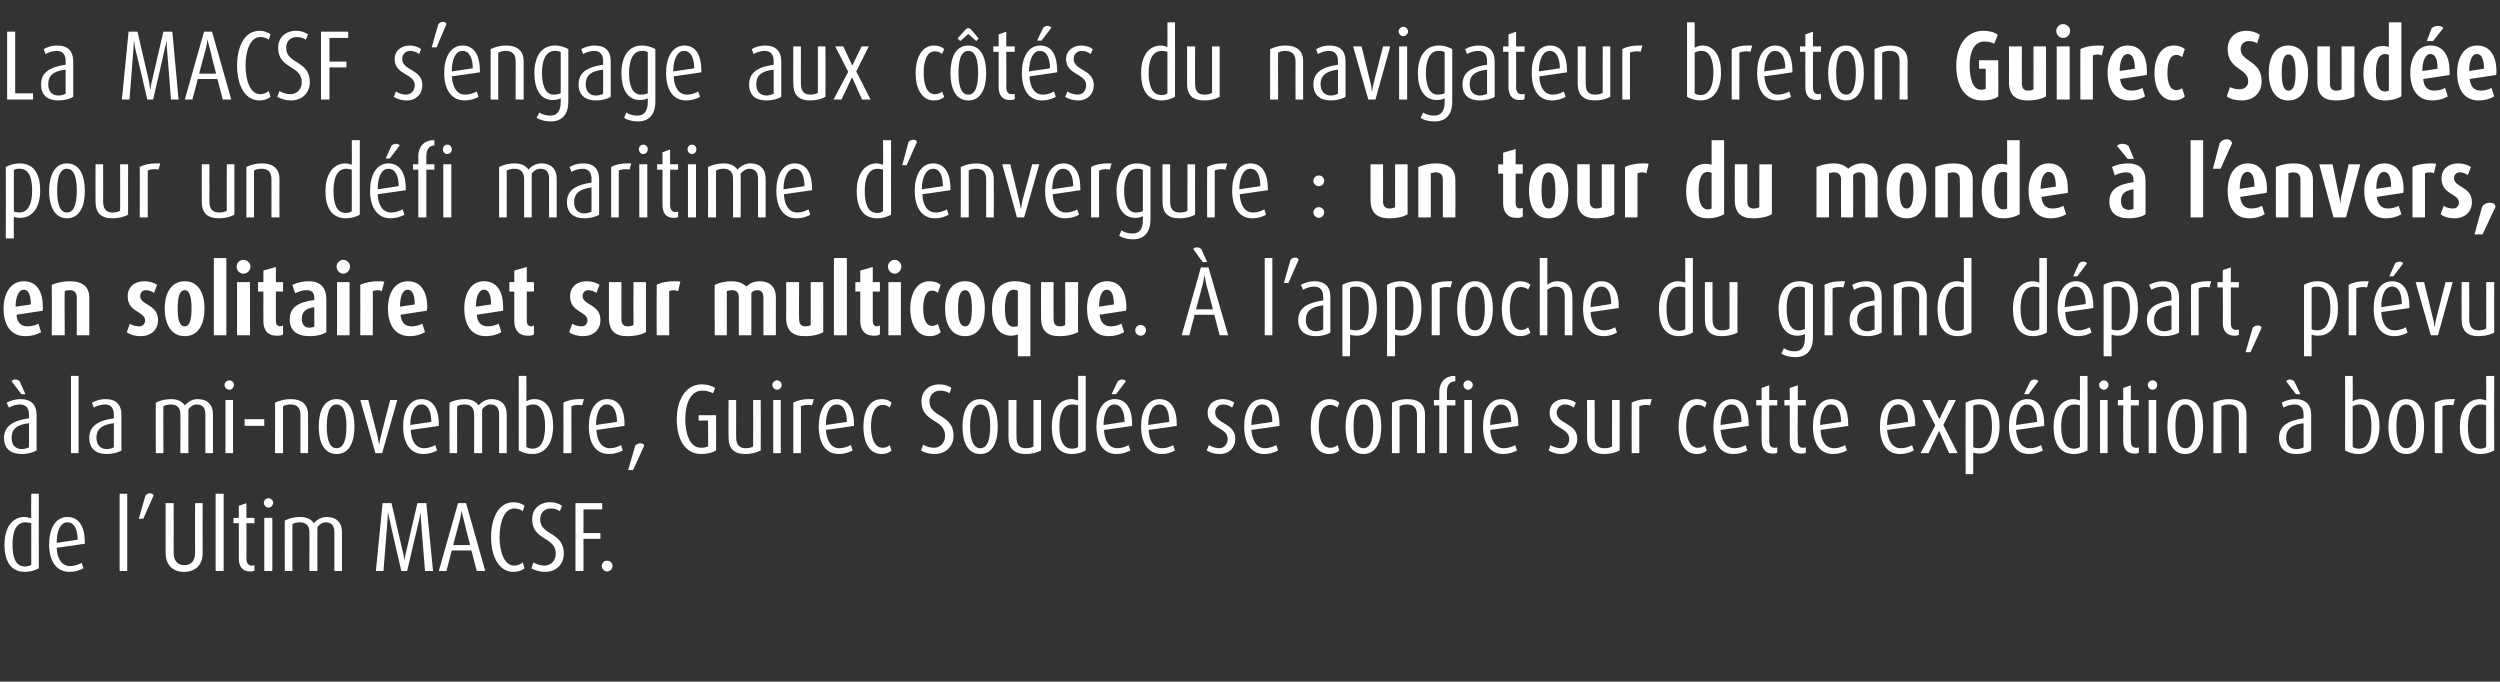 <?xml version="1.0" standalone="no"?><!DOCTYPE svg PUBLIC "-//W3C//DTD SVG 1.1//EN" "http://www.w3.org/Graphics/SVG/1.1/DTD/svg11.dtd"><svg xmlns="http://www.w3.org/2000/svg" version="1.1" width="560px" height="152.7px" viewBox="0 -5 560 152.7" style="top:-5px"><rect x="0" y="-5" width="560" height="152.7" fill="#333333" stroke="none"/><desc>La MACSF s’engage aux c t s du navigateur breton Guirec Soud e pour un d fi maritime d’envergure : un tour du monde ...</desc><defs/><g id="Polygon27177"><path d="m5.6 123.1c-3.4 0-4.6-2.7-4.6-6.1c0-3.3 1.4-6.2 4.5-6.2c.5 0 1.1.2 1.5.3c-.05.02 0-5.5 0-5.5l1.7 0c0 0-.03 16.65 0 16.7c-.9.5-2 .8-3.1.8zm1.4-10.9c-.4-.1-.9-.2-1.3-.2c-2.2 0-2.9 2.3-2.9 4.9c0 2.6.5 5 2.8 5c.5 0 .9-.1 1.4-.4c0 0 0-9.3 0-9.3zm5.7 5.5c.1 2.4 1.1 4.1 3 4.1c.9 0 1.8-.3 2.6-.7c0 0 .4 1.2.4 1.2c-.9.5-2 .8-3.1.8c-2.9 0-4.6-2.3-4.6-6.2c0-3.4 1.4-6.1 4.1-6.1c2.8 0 3.9 2.5 3.9 5.7c.01-.01 0 .3 0 .3c0 0-6.28.94-6.3.9zm2.4-5.7c-1.7 0-2.4 2.2-2.4 4.6c0 0 4.7-.7 4.7-.7c0-2-.6-3.9-2.3-3.9zm11.7 10.9l0-17.3l1.7 0l0 17.3l-1.7 0zm5.3-11.7l-1 0c0 0 1.46-5.23 1.5-5.2c.2-.3.6-.5 1-.5c.5 0 .7.2.8.5c-.01-.03-2.3 5.2-2.3 5.2zm9.1 11.9c-2.5 0-4.1-1.6-4.1-4.2c.01-.03 0-11.2 0-11.2l1.8 0c0 0 .04 11.21 0 11.2c0 1.6.8 2.7 2.4 2.7c1.6 0 2.4-1.1 2.4-2.7c-.03.01 0-11.2 0-11.2l1.7 0c0 0-.04 11.17 0 11.2c0 2.6-1.6 4.2-4.2 4.2zm7.1-.2l0-17.3l1.8 0l0 17.3l-1.8 0zm7.7.1c-1.8 0-2.5-1.2-2.5-2.9c0 .02 0-7.9 0-7.9l-1.2 0l0-1.2l1.2 0l0-2.7l1.7-.6l0 3.3l1.8 0l0 1.2l-1.8 0c0 0 .04 7.92 0 7.9c0 1 .4 1.6 1.2 1.6c.2 0 .4 0 .6-.1c0 0 0 1.2 0 1.2c-.2.2-.6.2-1 .2zm4.1-14.3c-.5 0-1-.5-1-1.1c0-.5.5-1 1-1c.6 0 1.1.5 1.1 1c0 .6-.5 1.1-1.1 1.1zm-.9 14.2l0-11.9l1.8 0l0 11.9l-1.8 0zm15.7 0c0 0 .01-8.72 0-8.7c0-1.4-.6-2.2-1.9-2.2c-.8 0-1.5.5-1.9 1.1c-.04.02 0 9.8 0 9.8l-1.8 0c0 0 .04-8.72 0-8.7c0-1.4-.7-2.2-2.1-2.2c-.6 0-1.2.1-1.7.4c-.03-.05 0 10.5 0 10.5l-1.7 0c0 0-.05-11.27 0-11.3c.9-.5 2.2-.8 3.4-.8c1.3 0 2.5.4 3.1 1.4c.8-.9 1.8-1.4 2.9-1.4c2.2 0 3.4 1.3 3.4 3.4c.02 0 0 8.7 0 8.7l-1.7 0zm20.3 0c0 0-.89-11.38-.9-11.4c0-.6-.1-1.3-.1-1.8c0 0 0 0 0 0c-.1.5-.2 1.2-.3 1.8c-.05.02-2.7 11.4-2.7 11.4l-1.3 0c0 0-2.65-11.38-2.6-11.4c-.2-.6-.3-1.3-.4-1.8c0 0 0 0 0 0c0 .5-.1 1.2-.1 1.8c-.01.02-.9 11.4-.9 11.4l-1.7 0l1.5-15.2l2 0c0 0 2.5 10.81 2.5 10.8c.2.6.3 1.4.4 2.1c0 0 0 0 0 0c.1-.7.2-1.5.4-2.1c-.03.01 2.5-10.8 2.5-10.8l2 0l1.5 15.2l-1.8 0zm11.6 0l-1.2-4.6l-4.4 0l-1.2 4.6l-1.7 0l4.3-15.2l1.8 0l4.3 15.2l-1.9 0zm-2.9-11.4c-.2-.7-.4-1.5-.5-2.1c0 0 0 0 0 0c-.1.6-.2 1.4-.4 2.1c0 .02-1.5 5.6-1.5 5.6l3.8 0c0 0-1.44-5.58-1.4-5.6zm11.1 11.6c-3.4 0-5-3.7-5-7.8c0-4.1 1.6-7.8 5-7.8c1 0 1.9.3 2.5.8c0 0-.4 1.2-.4 1.2c-.5-.4-1.2-.6-1.9-.6c-2.3 0-3.3 3.2-3.3 6.4c0 3.2 1 6.4 3.3 6.4c.7 0 1.4-.3 1.9-.7c0 0 .4 1.3.4 1.3c-.6.5-1.5.8-2.5.8zm7.1 0c-1.1 0-2.2-.3-3.1-.8c0 0 .5-1.3.5-1.3c.7.4 1.6.7 2.4.7c1.6 0 2.6-1.2 2.6-2.7c0-3.8-5.3-2.9-5.3-7.7c0-2.3 1.7-3.8 4-3.8c1.1 0 2 .3 2.7.8c0 0-.5 1.2-.5 1.2c-.5-.4-1.2-.6-2-.6c-1.5 0-2.4 1-2.4 2.4c0 3.7 5.3 2.8 5.3 7.7c0 2.4-1.7 4.1-4.2 4.1zm8.6-14l0 5.3l3.8 0l0 1.3l-3.8 0l0 7.2l-1.8 0l0-15.2l6 0l0 1.4l-4.2 0zm5.3 13.9c-.7 0-1.2-.6-1.2-1.2c0-.7.5-1.2 1.2-1.2c.7 0 1.2.5 1.2 1.2c0 .6-.5 1.2-1.2 1.2z" stroke="none" fill="#fff"/></g><g id="Polygon27176"><path d="m4.9 96.7c-2.5 0-4-1.2-4-3.6c0-2.7 2.1-3.9 5.6-4.4c0 0 0-.8 0-.8c0-1.4-.6-2.3-2.1-2.3c-.8 0-1.7.3-2.4.7c0 0-.5-1.1-.5-1.1c.9-.5 2-.8 3.1-.8c2.3 0 3.6 1.2 3.6 3.6c0 0 0 7.9 0 7.9c-.9.5-2.1.8-3.3.8zm1.6-6.9c-2.6.3-3.9 1.2-3.9 3.3c0 1.5.8 2.5 2.3 2.5c.5 0 1.2-.2 1.6-.4c0 0 0-5.4 0-5.4zm-1.7-6.5c0 0-2.23-2.89-2.2-2.9c.1-.2.4-.4.8-.4c.4 0 .8.2 1 .4c-.02.01 1.3 2.9 1.3 2.9l-.9 0zm11.1 13.2l0-17.3l1.7 0l0 17.3l-1.7 0zm8 .2c-2.4 0-3.9-1.2-3.9-3.6c0-2.7 2-3.9 5.5-4.4c0 0 0-.8 0-.8c0-1.4-.6-2.3-2-2.3c-.8 0-1.8.3-2.5.7c0 0-.4-1.1-.4-1.1c.9-.5 2-.8 3-.8c2.4 0 3.6 1.2 3.6 3.6c0 0 0 7.9 0 7.9c-.8.5-2.1.8-3.3.8zm1.6-6.9c-2.5.3-3.9 1.2-3.9 3.3c0 1.5.9 2.5 2.3 2.5c.6 0 1.2-.2 1.6-.4c0 0 0-5.4 0-5.4zm20.5 6.7c0 0 .01-8.72 0-8.7c0-1.4-.6-2.2-2-2.2c-.7 0-1.4.5-1.8 1.1c-.04.02 0 9.8 0 9.8l-1.8 0c0 0 .04-8.72 0-8.7c0-1.4-.7-2.2-2.1-2.2c-.6 0-1.2.1-1.7.4c-.03-.05 0 10.5 0 10.5l-1.7 0c0 0-.05-11.27 0-11.3c.9-.5 2.2-.8 3.4-.8c1.3 0 2.4.4 3.1 1.4c.8-.9 1.8-1.4 2.9-1.4c2.2 0 3.4 1.3 3.4 3.4c.02 0 0 8.7 0 8.7l-1.7 0zm5.4-14.2c-.6 0-1.1-.5-1.1-1.1c0-.5.5-1 1.1-1c.5 0 1 .5 1 1c0 .6-.5 1.1-1 1.1zm-.9 14.2l0-11.9l1.7 0l0 11.9l-1.7 0zm4.3-6.1l0-1.5l4.4 0l0 1.5l-4.4 0zm12.5 6.1c0 0 0-8.63 0-8.6c0-1.5-.7-2.3-2.2-2.3c-.6 0-1.2.1-1.7.4c-.02-.05 0 10.5 0 10.5l-1.8 0c0 0 .05-11.27 0-11.3c1.1-.5 2.3-.8 3.5-.8c2.5 0 3.9 1.2 3.9 3.5c.04-.01 0 8.6 0 8.6l-1.7 0zm8.1.2c-2.9 0-4-2.8-4-6.1c0-3.4 1.1-6.2 4-6.2c2.9 0 4 2.8 4 6.2c0 3.3-1.1 6.1-4 6.1zm0-11.1c-1.8 0-2.2 2.5-2.2 4.9c0 2.4.4 4.9 2.2 4.9c1.8 0 2.2-2.5 2.2-4.9c0-2.4-.4-4.9-2.2-4.9zm10.2 10.9l-1.5 0l-3.4-11.9l1.8 0c0 0 2.07 8.22 2.1 8.2c.1.7.3 1.6.3 1.8c0 0 0 0 0 0c.1-.2.2-1.1.4-1.8c-.03.02 2.1-8.2 2.1-8.2l1.6 0l-3.4 11.9zm6.4-5.2c.1 2.4 1.1 4.1 3 4.1c.9 0 1.8-.3 2.5-.7c0 0 .4 1.2.4 1.2c-.9.5-1.9.8-3.1.8c-2.8 0-4.5-2.3-4.5-6.2c0-3.4 1.4-6.1 4.1-6.1c2.8 0 3.9 2.5 3.9 5.7c-.02-.01 0 .3 0 .3c0 0-6.32.94-6.3.9zm2.4-5.7c-1.7 0-2.5 2.2-2.5 4.6c0 0 4.7-.7 4.7-.7c0-2-.5-3.9-2.2-3.9zm17.4 10.9c0 0 .01-8.72 0-8.7c0-1.4-.6-2.2-2-2.2c-.7 0-1.4.5-1.8 1.1c-.04.02 0 9.8 0 9.8l-1.8 0c0 0 .04-8.72 0-8.7c0-1.4-.7-2.2-2.1-2.2c-.6 0-1.2.1-1.7.4c-.03-.05 0 10.5 0 10.5l-1.7 0c0 0-.05-11.27 0-11.3c.9-.5 2.2-.8 3.4-.8c1.3 0 2.4.4 3.1 1.4c.8-.9 1.8-1.4 2.9-1.4c2.2 0 3.4 1.3 3.4 3.4c.02 0 0 8.7 0 8.7l-1.7 0zm7.4.2c-1.1 0-2.1-.3-3-.8c.03-.05 0-16.7 0-16.7l1.7 0c0 0 .04 5.68 0 5.7c.5-.3 1.1-.5 1.8-.5c2.9 0 4.2 2.7 4.2 6c0 3.6-1.5 6.3-4.7 6.3zm.3-11.1c-.5 0-1.1.1-1.6.4c0 0 0 9.1 0 9.1c.4.3.9.4 1.4.4c2.1 0 2.8-2.2 2.8-5.1c0-2.5-.7-4.8-2.6-4.8zm10.9.2c-.3-.1-.7-.1-1-.1c-.5 0-1 .1-1.4.3c-.02-.05 0 10.5 0 10.5l-1.8 0c0 0 .04-11.27 0-11.3c1.1-.6 2.4-.8 3.7-.8c.3 0 .6 0 .9 0c0 0-.4 1.4-.4 1.4zm3.2 5.5c.1 2.4 1.1 4.1 3 4.1c.9 0 1.8-.3 2.5-.7c0 0 .4 1.2.4 1.2c-.9.5-2 .8-3.1.8c-2.9 0-4.5-2.3-4.5-6.2c0-3.4 1.4-6.1 4.1-6.1c2.8 0 3.9 2.5 3.9 5.7c-.04-.01 0 .3 0 .3c0 0-6.34.94-6.3.9zm2.3-5.7c-1.6 0-2.4 2.2-2.4 4.6c0 0 4.7-.7 4.7-.7c0-2-.6-3.9-2.3-3.9zm5.9 14.7l-1.1 0c0 0 1.62-5.46 1.6-5.5c.3-.3.7-.5 1.2-.5c.5 0 .8.3.8.5c.02.04-2.5 5.5-2.5 5.5zm15.3-3.6c-3.8 0-5.5-3.5-5.5-7.8c0-4.2 1.9-7.8 5.6-7.8c1.2 0 2.2.3 3 .8c0 0-.5 1.2-.5 1.2c-.7-.4-1.5-.6-2.4-.6c-2.7 0-3.8 3.1-3.8 6.4c0 3.2 1 6.4 3.5 6.4c.6 0 1.2-.1 1.6-.3c.05-.03 0-5.8 0-5.8l-2.1 0l0-1.2l3.9 0c0 0 .03 7.85 0 7.9c-.8.5-2 .8-3.3.8zm9.9 0c-2.6 0-3.8-1.2-3.8-3.8c-.04.03 0-8.3 0-8.3l1.7 0c0 0-.01 8.35 0 8.3c0 1.6.6 2.5 2.1 2.5c.6 0 1.2-.1 1.7-.4c.02.04 0-10.4 0-10.4l1.7 0c0 0 .04 11.25 0 11.3c-.9.5-2.2.8-3.4.8zm7.1-14.4c-.6 0-1.1-.5-1.1-1.1c0-.5.5-1 1.1-1c.5 0 1 .5 1 1c0 .6-.5 1.1-1 1.1zm-.9 14.2l0-11.9l1.7 0l0 11.9l-1.7 0zm8.7-10.7c-.3-.1-.7-.1-1.1-.1c-.4 0-.9.1-1.4.3c.03-.05 0 10.5 0 10.5l-1.7 0c0 0 0-11.27 0-11.3c1.1-.6 2.3-.8 3.6-.8c.3 0 .7 0 1 0c0 0-.4 1.4-.4 1.4zm3.1 5.5c.2 2.4 1.1 4.1 3 4.1c.9 0 1.8-.3 2.6-.7c0 0 .4 1.2.4 1.2c-.9.5-2 .8-3.1.8c-2.9 0-4.5-2.3-4.5-6.2c0-3.4 1.3-6.1 4-6.1c2.8 0 3.9 2.5 3.9 5.7c.01-.01 0 .3 0 .3c0 0-6.28.94-6.3.9zm2.4-5.7c-1.7 0-2.4 2.2-2.4 4.6c0 0 4.7-.7 4.7-.7c0-2-.6-3.9-2.3-3.9zm10.1 11.1c-2.9 0-4.1-2.8-4.1-6.1c0-3.3 1.2-6.2 4.1-6.2c1 0 1.7.3 2.2.8c0 0-.4 1.1-.4 1.1c-.4-.4-.9-.6-1.6-.6c-1.9 0-2.6 2.4-2.6 4.8c0 2.4.7 4.8 2.6 4.8c.7 0 1.2-.2 1.6-.6c0 0 .4 1.2.4 1.2c-.5.5-1.2.8-2.2.8zm11.9 0c-1.2 0-2.3-.3-3.1-.8c0 0 .5-1.3.5-1.3c.6.4 1.6.7 2.4.7c1.5 0 2.5-1.2 2.5-2.7c0-3.8-5.3-2.9-5.3-7.7c0-2.3 1.7-3.8 4-3.8c1.1 0 2.1.3 2.7.8c0 0-.4 1.2-.4 1.2c-.6-.4-1.3-.6-2.1-.6c-1.4 0-2.4 1-2.4 2.4c0 3.7 5.4 2.8 5.4 7.7c0 2.4-1.8 4.1-4.2 4.1zm10.2 0c-2.9 0-4-2.8-4-6.1c0-3.4 1.1-6.2 4-6.2c2.8 0 3.9 2.8 3.9 6.2c0 3.3-1.1 6.1-3.9 6.1zm0-11.1c-1.8 0-2.3 2.5-2.3 4.9c0 2.4.5 4.9 2.3 4.9c1.8 0 2.2-2.5 2.2-4.9c0-2.4-.4-4.9-2.2-4.9zm10.2 11.1c-2.6 0-3.9-1.2-3.9-3.8c.02.03 0-8.3 0-8.3l1.8 0c0 0-.04 8.35 0 8.3c0 1.6.5 2.5 2.1 2.5c.6 0 1.2-.1 1.7-.4c-.01.04 0-10.4 0-10.4l1.7 0c0 0 0 11.25 0 11.3c-.9.5-2.2.8-3.4.8zm10.3 0c-3.3 0-4.5-2.7-4.5-6.1c0-3.3 1.3-6.2 4.4-6.2c.5 0 1.1.2 1.5.3c0 .02 0-5.5 0-5.5l1.7 0c0 0 .01 16.65 0 16.7c-.9.5-2 .8-3.1.8zm1.4-10.9c-.4-.1-.8-.2-1.3-.2c-2.2 0-2.9 2.3-2.9 4.9c0 2.6.6 5 2.8 5c.5 0 1-.1 1.4-.4c0 0 0-9.3 0-9.3zm5.8 5.5c.1 2.4 1.1 4.1 3 4.1c.9 0 1.8-.3 2.5-.7c0 0 .4 1.2.4 1.2c-.9.5-2 .8-3.1.8c-2.9 0-4.5-2.3-4.5-6.2c0-3.4 1.4-6.1 4.1-6.1c2.8 0 3.9 2.5 3.9 5.7c-.05-.01 0 .3 0 .3c0 0-6.34.94-6.3.9zm2.3-5.7c-1.6 0-2.4 2.2-2.4 4.6c0 0 4.7-.7 4.7-.7c0-2-.6-3.9-2.3-3.9zm.4-2.3l-1 0c0 0 1.36-2.89 1.4-2.9c.2-.2.6-.4 1-.4c.3 0 .7.2.8.4c-.01.01-2.2 2.9-2.2 2.9zm7.3 8c.1 2.4 1.1 4.1 3 4.1c.9 0 1.8-.3 2.5-.7c0 0 .4 1.2.4 1.2c-.9.5-1.9.8-3 .8c-2.9 0-4.6-2.3-4.6-6.2c0-3.4 1.4-6.1 4.1-6.1c2.8 0 3.9 2.5 3.9 5.7c-.01-.01 0 .3 0 .3c0 0-6.31.94-6.3.9zm2.4-5.7c-1.7 0-2.5 2.2-2.5 4.6c0 0 4.7-.7 4.7-.7c0-2-.5-3.9-2.2-3.9zm13.5 11.1c-1.1 0-2.1-.3-2.9-.8c0 0 .5-1.2.5-1.2c.6.4 1.5.7 2.3.7c1.1 0 1.9-.9 1.9-2.1c0-2.7-4.5-2.2-4.5-5.9c0-1.8 1.4-3 3.4-3c1 0 1.9.3 2.6.8c0 0-.5 1.1-.5 1.1c-.5-.4-1.2-.7-2-.7c-1.1 0-1.8.8-1.8 1.8c0 2.7 4.5 2.2 4.5 5.9c0 2-1.4 3.4-3.5 3.4zm7.1-5.4c.2 2.4 1.2 4.1 3 4.1c.9 0 1.8-.3 2.6-.7c0 0 .4 1.2.4 1.2c-.9.5-2 .8-3.1.8c-2.9 0-4.5-2.3-4.5-6.2c0-3.4 1.3-6.1 4-6.1c2.8 0 3.9 2.5 3.9 5.7c.02-.01 0 .3 0 .3c0 0-6.27.94-6.3.9zm2.4-5.7c-1.6 0-2.4 2.2-2.4 4.6c0 0 4.7-.7 4.7-.7c0-2-.6-3.9-2.3-3.9zm15.1 11.1c-2.9 0-4.2-2.8-4.2-6.1c0-3.3 1.3-6.2 4.2-6.2c.9 0 1.7.3 2.2.8c0 0-.4 1.1-.4 1.1c-.5-.4-1-.6-1.6-.6c-2 0-2.6 2.4-2.6 4.8c0 2.4.6 4.8 2.6 4.8c.6 0 1.1-.2 1.6-.6c0 0 .4 1.2.4 1.2c-.5.5-1.3.8-2.2.8zm7.6 0c-2.8 0-4-2.8-4-6.1c0-3.4 1.2-6.2 4-6.2c2.9 0 4 2.8 4 6.2c0 3.3-1.1 6.1-4 6.1zm0-11.1c-1.8 0-2.2 2.5-2.2 4.9c0 2.4.4 4.9 2.2 4.9c1.8 0 2.2-2.5 2.2-4.9c0-2.4-.4-4.9-2.2-4.9zm12 10.9c0 0 .02-8.63 0-8.6c0-1.5-.7-2.3-2.2-2.3c-.6 0-1.2.1-1.7.4c.01-.05 0 10.5 0 10.5l-1.7 0c0 0-.03-11.27 0-11.3c1-.5 2.2-.8 3.4-.8c2.6 0 4 1.2 4 3.5c-.04-.01 0 8.6 0 8.6l-1.8 0zm11.4-14.2c-.5 0-1-.5-1-1.1c0-.5.5-1 1-1c.6 0 1.1.5 1.1 1c0 .6-.5 1.1-1.1 1.1zm-.8 14.2l0-11.9l1.7 0l0 11.9l-1.7 0zm-3.9-10.7l0 10.7l-1.7 0l0-10.7l-1.2 0l0-1.2l1.2 0c0 0-.01-1.77 0-1.8c0-2 1.2-3.6 3.4-3.6c-.02 0 .2 0 .2 0c0 0-.04 1.17 0 1.2c-1.3 0-1.9.9-1.9 2.4c.03-.04 0 1.8 0 1.8l1.9 0l0 1.2l-1.9 0zm9.7 5.5c.2 2.4 1.2 4.1 3 4.1c1 0 1.9-.3 2.6-.7c0 0 .4 1.2.4 1.2c-.9.5-2 .8-3.1.8c-2.9 0-4.5-2.3-4.5-6.2c0-3.4 1.3-6.1 4.1-6.1c2.7 0 3.8 2.5 3.8 5.7c.03-.01 0 .3 0 .3c0 0-6.27.94-6.3.9zm2.4-5.7c-1.6 0-2.4 2.2-2.4 4.6c0 0 4.7-.7 4.7-.7c0-2-.6-3.9-2.3-3.9zm13.5 11.1c-1 0-2-.3-2.8-.8c0 0 .4-1.2.4-1.2c.6.4 1.6.7 2.3.7c1.2 0 1.9-.9 1.9-2.1c0-2.7-4.4-2.2-4.4-5.9c0-1.8 1.4-3 3.3-3c1 0 1.9.3 2.6.8c0 0-.5 1.1-.5 1.1c-.5-.4-1.2-.7-1.9-.7c-1.1 0-1.9.8-1.9 1.8c0 2.7 4.6 2.2 4.6 5.9c0 2-1.5 3.4-3.6 3.4zm9.7 0c-2.7 0-3.9-1.2-3.9-3.8c.01.03 0-8.3 0-8.3l1.7 0c0 0 .04 8.35 0 8.3c0 1.6.6 2.5 2.2 2.5c.6 0 1.2-.1 1.7-.4c-.03.04 0-10.4 0-10.4l1.7 0c0 0-.01 11.25 0 11.3c-.9.5-2.2.8-3.4.8zm10.2-10.9c-.3-.1-.7-.1-1-.1c-.4 0-1 .1-1.4.3c.01-.05 0 10.5 0 10.5l-1.7 0c0 0-.03-11.27 0-11.3c1.1-.6 2.3-.8 3.6-.8c.3 0 .7 0 .9 0c0 0-.4 1.4-.4 1.4zm10.5 10.9c-2.9 0-4.1-2.8-4.1-6.1c0-3.3 1.2-6.2 4.1-6.2c1 0 1.7.3 2.2.8c0 0-.4 1.1-.4 1.1c-.4-.4-.9-.6-1.6-.6c-1.9 0-2.6 2.4-2.6 4.8c0 2.4.7 4.8 2.6 4.8c.7 0 1.2-.2 1.6-.6c0 0 .4 1.2.4 1.2c-.5.5-1.2.8-2.2.8zm5.3-5.4c.2 2.4 1.2 4.1 3.1 4.1c.9 0 1.8-.3 2.5-.7c0 0 .4 1.2.4 1.2c-.9.5-2 .8-3.1.8c-2.9 0-4.5-2.3-4.5-6.2c0-3.4 1.4-6.1 4.1-6.1c2.8 0 3.8 2.5 3.8 5.7c.04-.01 0 .3 0 .3c0 0-6.25.94-6.3.9zm2.4-5.7c-1.6 0-2.4 2.2-2.4 4.6c0 0 4.7-.7 4.7-.7c0-2-.6-3.9-2.3-3.9zm9.3 11c-1.8 0-2.5-1.2-2.5-2.9c-.02.02 0-7.9 0-7.9l-1.2 0l0-1.2l1.2 0l0-2.7l1.7-.6l0 3.3l1.8 0l0 1.2l-1.8 0c0 0 .02 7.92 0 7.9c0 1 .3 1.6 1.2 1.6c.2 0 .4 0 .6-.1c0 0 0 1.2 0 1.2c-.3.2-.6.2-1 .2zm6.3 0c-1.8 0-2.5-1.2-2.5-2.9c.02.02 0-7.9 0-7.9l-1.2 0l0-1.2l1.2 0l0-2.7l1.8-.6l0 3.3l1.8 0l0 1.2l-1.8 0c0 0-.05 7.92 0 7.9c0 1 .3 1.6 1.1 1.6c.2 0 .5 0 .7-.1c0 0 0 1.2 0 1.2c-.3.2-.7.2-1.1.2zm4.4-5.3c.1 2.4 1.1 4.1 3 4.1c.9 0 1.8-.3 2.5-.7c0 0 .4 1.2.4 1.2c-.9.5-2 .8-3.1.8c-2.9 0-4.5-2.3-4.5-6.2c0-3.4 1.4-6.1 4.1-6.1c2.8 0 3.8 2.5 3.8 5.7c.05-.01 0 .3 0 .3c0 0-6.24.94-6.2.9zm2.3-5.7c-1.6 0-2.4 2.2-2.4 4.6c0 0 4.7-.7 4.7-.7c0-2-.6-3.9-2.3-3.9zm12.6 5.7c.2 2.4 1.2 4.1 3.1 4.1c.9 0 1.8-.3 2.5-.7c0 0 .4 1.2.4 1.2c-.9.5-2 .8-3.1.8c-2.9 0-4.5-2.3-4.5-6.2c0-3.4 1.4-6.1 4.1-6.1c2.8 0 3.8 2.5 3.8 5.7c.03-.01 0 .3 0 .3c0 0-6.26.94-6.3.9zm2.4-5.7c-1.6 0-2.4 2.2-2.4 4.6c0 0 4.7-.7 4.7-.7c0-2-.6-3.9-2.3-3.9zm11.5 10.9l-2.2-4.9l-.1 0l-2.3 4.9l-1.8 0l3.3-6.2l-2.9-5.7l1.8 0l2 4.3l0 0l2.1-4.3l1.6 0l-2.8 5.6l3.2 6.3l-1.9 0zm6.8.1c-.4 0-1-.1-1.4-.2c-.01-.04 0 4.8 0 4.8l-1.7 0c0 0-.03-15.97 0-16c.9-.5 2-.8 3.1-.8c3.3 0 4.5 2.7 4.5 6.1c0 3.3-1.3 6.1-4.5 6.1zm0-11c-.5 0-1 0-1.4.3c0 0 0 9.3 0 9.3c.4.1.8.2 1.2.2c2.3 0 3-2.3 3-4.9c0-2.5-.6-4.9-2.8-4.9zm8.2 5.7c.2 2.4 1.2 4.1 3.1 4.1c.9 0 1.8-.3 2.5-.7c0 0 .4 1.2.4 1.2c-.9.5-2 .8-3.1.8c-2.9 0-4.5-2.3-4.5-6.2c0-3.4 1.4-6.1 4.1-6.1c2.8 0 3.8 2.5 3.8 5.7c.04-.01 0 .3 0 .3c0 0-6.25.94-6.3.9zm2.4-5.7c-1.6 0-2.4 2.2-2.4 4.6c0 0 4.7-.7 4.7-.7c0-2-.6-3.9-2.3-3.9zm.4-2.3l-1 0c0 0 1.35-2.89 1.4-2.9c.2-.2.6-.4 1-.4c.3 0 .7.2.8.4c-.02.01-2.2 2.9-2.2 2.9zm10.2 13.4c-3.4 0-4.6-2.7-4.6-6.1c0-3.3 1.4-6.2 4.5-6.2c.4 0 1 .2 1.4.3c.03.02 0-5.5 0-5.5l1.7 0c0 0 .04 16.65 0 16.7c-.9.5-2 .8-3 .8zm1.3-10.9c-.3-.1-.8-.2-1.2-.2c-2.2 0-3 2.3-3 4.9c0 2.6.6 5 2.9 5c.4 0 .9-.1 1.3-.4c0 0 0-9.3 0-9.3zm5.4-3.5c-.6 0-1.1-.5-1.1-1.1c0-.5.5-1 1.1-1c.5 0 1 .5 1 1c0 .6-.5 1.1-1 1.1zm-.9 14.2l0-11.9l1.7 0l0 11.9l-1.7 0zm7.7.1c-1.8 0-2.5-1.2-2.5-2.9c-.04.02 0-7.9 0-7.9l-1.2 0l0-1.2l1.2 0l0-2.7l1.7-.6l0 3.3l1.8 0l0 1.2l-1.8 0c0 0 0 7.92 0 7.9c0 1 .3 1.6 1.2 1.6c.2 0 .4 0 .6-.1c0 0 0 1.2 0 1.2c-.3.2-.7.2-1 .2zm4.1-14.3c-.6 0-1.1-.5-1.1-1.1c0-.5.5-1 1.1-1c.6 0 1 .5 1 1c0 .6-.4 1.1-1 1.1zm-.9 14.2l0-11.9l1.7 0l0 11.9l-1.7 0zm8.2.2c-2.9 0-4-2.8-4-6.1c0-3.4 1.1-6.2 4-6.2c2.8 0 4 2.8 4 6.2c0 3.3-1.2 6.1-4 6.1zm0-11.1c-1.8 0-2.2 2.5-2.2 4.9c0 2.4.4 4.9 2.2 4.9c1.8 0 2.2-2.5 2.2-4.9c0-2.4-.4-4.9-2.2-4.9zm12 10.9c0 0 0-8.63 0-8.6c0-1.5-.7-2.3-2.2-2.3c-.6 0-1.2.1-1.7.4c-.02-.05 0 10.5 0 10.5l-1.8 0c0 0 .05-11.27 0-11.3c1.1-.5 2.3-.8 3.5-.8c2.5 0 3.9 1.2 3.9 3.5c.04-.01 0 8.6 0 8.6l-1.7 0zm12.9.2c-2.4 0-3.9-1.2-3.9-3.6c0-2.7 2-3.9 5.5-4.4c0 0 0-.8 0-.8c0-1.4-.6-2.3-2-2.3c-.8 0-1.8.3-2.5.7c0 0-.4-1.1-.4-1.1c.9-.5 1.9-.8 3-.8c2.4 0 3.6 1.2 3.6 3.6c0 0 0 7.9 0 7.9c-.8.5-2.1.8-3.3.8zm1.6-6.9c-2.6.3-3.9 1.2-3.9 3.3c0 1.5.8 2.5 2.3 2.5c.6 0 1.2-.2 1.6-.4c0 0 0-5.4 0-5.4zm-1.7-6.5c0 0-2.19-2.89-2.2-2.9c.1-.2.4-.4.8-.4c.4 0 .8.2 1 .4c.01.01 1.4 2.9 1.4 2.9l-1 0zm14 13.4c-1.1 0-2.1-.3-3-.8c.03-.05 0-16.7 0-16.7l1.7 0c0 0 .04 5.68 0 5.7c.5-.3 1.1-.5 1.8-.5c2.9 0 4.2 2.7 4.2 6c0 3.6-1.5 6.3-4.7 6.3zm.3-11.1c-.5 0-1.1.1-1.6.4c0 0 0 9.1 0 9.1c.4.3.9.4 1.4.4c2.1 0 2.8-2.2 2.8-5.1c0-2.5-.7-4.8-2.6-4.8zm10.4 11.1c-2.8 0-4-2.8-4-6.1c0-3.4 1.2-6.2 4-6.2c2.9 0 4 2.8 4 6.2c0 3.3-1.1 6.1-4 6.1zm0-11.1c-1.8 0-2.2 2.5-2.2 4.9c0 2.4.4 4.9 2.2 4.9c1.8 0 2.2-2.5 2.2-4.9c0-2.4-.4-4.9-2.2-4.9zm10.5.2c-.3-.1-.7-.1-1-.1c-.4 0-1 .1-1.4.3c.01-.05 0 10.5 0 10.5l-1.7 0c0 0-.03-11.27 0-11.3c1.1-.6 2.3-.8 3.6-.8c.3 0 .7 0 .9 0c0 0-.4 1.4-.4 1.4zm6.1 10.9c-3.4 0-4.6-2.7-4.6-6.1c0-3.3 1.4-6.2 4.5-6.2c.5 0 1 .2 1.4.3c.04.02 0-5.5 0-5.5l1.8 0c0 0-.04 16.65 0 16.7c-.9.5-2 .8-3.1.8zm1.3-10.9c-.3-.1-.8-.2-1.2-.2c-2.2 0-2.9 2.3-2.9 4.9c0 2.6.5 5 2.8 5c.5 0 .9-.1 1.3-.4c0 0 0-9.3 0-9.3z" stroke="none" fill="#fff"/></g><g id="Polygon27175"><path d="m3.7 65.5c.1 1.7 1 2.6 2.4 2.6c.9 0 1.8-.2 2.5-.6c0 0 .6 1.9.6 1.9c-1 .6-2.2.9-3.5.9c-3.3 0-4.9-2.5-4.9-6.2c0-3.4 1.6-6.1 4.5-6.1c3 0 4.3 2.4 4.3 5.8c0 .3 0 .5 0 .8c0 0-5.9.9-5.9.9zm3.2-2.4c0-1.8-.4-3.2-1.6-3.2c-1.2 0-1.8 1.8-1.8 3.7c.02 0 0 .1 0 .1l3.4-.5c0 0-.01-.15 0-.1zm10.3 7c0 0-.02-8.48 0-8.5c0-1-.5-1.6-1.6-1.6c-.4 0-.8.1-1.1.2c-.05.04 0 9.9 0 9.9l-2.9 0c0 0 .04-11.25 0-11.3c1.2-.5 2.6-.8 4-.8c3 0 4.4 1.3 4.4 3.7c0-.01 0 8.4 0 8.4l-2.8 0zm14.3.2c-1.2 0-2.3-.3-3.1-.9c0 0 .7-1.9.7-1.9c.5.4 1.4.6 2.1.6c.8 0 1.3-.6 1.3-1.3c0-2.1-3.9-1.8-3.9-5.4c0-2.1 1.5-3.4 3.7-3.4c1.2 0 2.1.3 2.9.8c0 0-.7 1.8-.7 1.8c-.5-.3-1.1-.6-1.8-.6c-.8 0-1.3.6-1.3 1.3c0 2.1 4 1.8 4 5.4c0 2.1-1.5 3.6-3.9 3.6zm9.9 0c-3 0-4.5-2.6-4.5-6.2c0-3.5 1.5-6.1 4.5-6.1c3 0 4.4 2.6 4.4 6.1c0 3.6-1.4 6.2-4.4 6.2zm0-10.3c-1.3 0-1.6 1.9-1.6 4.1c0 2.2.3 4 1.6 4c1.2 0 1.5-1.8 1.5-4c0-2.2-.3-4.1-1.5-4.1zm6.5 10.1l0-17.3l2.8 0l0 17.3l-2.8 0zm6.6-13.8c-.8 0-1.5-.7-1.5-1.6c0-.8.7-1.5 1.5-1.5c.9 0 1.6.7 1.6 1.5c0 .9-.7 1.6-1.6 1.6zm-1.4 13.8l0-11.9l2.9 0l0 11.9l-2.9 0zm8.9.1c-2.1 0-3-1.3-3-3.3c-.03 0 0-6.6 0-6.6l-1.2 0l0-2.1l1.2 0l0-2.6l2.8-.8l0 3.4l1.6 0l0 2.1l-1.6 0c0 0-.01 6.6 0 6.6c0 .7.3 1.2 1 1.2c.2 0 .4-.1.6-.2c0 0 0 2 0 2c-.4.3-.9.3-1.4.3zm7.3.1c-2.8 0-4.4-1.3-4.4-3.7c0-2.8 1.9-3.9 5.5-4.4c0 0 0-.5 0-.5c0-1.1-.5-1.7-1.7-1.7c-.9 0-1.8.3-2.6.7c0 0-.6-1.9-.6-1.9c1.1-.5 2.3-.8 3.6-.8c2.7 0 4 1.4 4 4.1c0 0 0 7.3 0 7.3c-.9.6-2.2.9-3.8.9zm1.1-6.5c-1.9.3-2.8 1-2.8 2.7c0 1.1.6 1.9 1.7 1.9c.4 0 .8-.1 1.1-.2c0 0 0-4.4 0-4.4zm6.5-7.5c-.8 0-1.5-.7-1.5-1.6c0-.8.7-1.5 1.5-1.5c.8 0 1.5.7 1.5 1.5c0 .9-.7 1.6-1.5 1.6zm-1.4 13.8l0-11.9l2.8 0l0 11.9l-2.8 0zm10-9.9c-.2-.1-.6-.2-.9-.2c-.4 0-.7.1-1.1.2c.05.04 0 9.9 0 9.9l-2.8 0c0 0 .03-11.25 0-11.3c1.3-.6 2.7-.8 4.2-.8c.4 0 .8 0 1.2.1c0 0-.6 2.1-.6 2.1zm4.2 5.3c.2 1.7 1 2.6 2.5 2.6c.8 0 1.7-.2 2.4-.6c0 0 .6 1.9.6 1.9c-1 .6-2.2.9-3.4.9c-3.3 0-4.9-2.5-4.9-6.2c0-3.4 1.5-6.1 4.5-6.1c2.9 0 4.3 2.4 4.3 5.8c0 .3 0 .5-.1.8c0 0-5.9.9-5.9.9zm3.2-2.4c0-1.8-.4-3.2-1.6-3.2c-1.2 0-1.7 1.8-1.7 3.7c-.03 0 0 .1 0 .1l3.3-.5c0 0 .04-.15 0-.1zm13.9 2.4c.1 1.7 1 2.6 2.4 2.6c.9 0 1.8-.2 2.5-.6c0 0 .6 1.9.6 1.9c-1 .6-2.2.9-3.5.9c-3.2 0-4.8-2.5-4.8-6.2c0-3.4 1.5-6.1 4.4-6.1c3 0 4.3 2.4 4.3 5.8c0 .3 0 .5 0 .8c0 0-5.9.9-5.9.9zm3.2-2.4c0-1.8-.4-3.2-1.6-3.2c-1.2 0-1.8 1.8-1.8 3.7c.04 0 0 .1 0 .1l3.4-.5c0 0 0-.15 0-.1zm8.2 7.1c-2 0-3-1.3-3-3.3c-.01 0 0-6.6 0-6.6l-1.1 0l0-2.1l1.1 0l0-2.6l2.8-.8l0 3.4l1.6 0l0 2.1l-1.6 0c0 0 .01 6.6 0 6.6c0 .7.3 1.2 1 1.2c.2 0 .4-.1.6-.2c0 0 0 2 0 2c-.4.3-.9.3-1.4.3zm12.4.1c-1.2 0-2.3-.3-3.1-.9c0 0 .7-1.9.7-1.9c.5.4 1.4.6 2.1.6c.8 0 1.3-.6 1.3-1.3c0-2.1-3.9-1.8-3.9-5.4c0-2.1 1.5-3.4 3.7-3.4c1.1 0 2.1.3 2.9.8c0 0-.7 1.8-.7 1.8c-.5-.3-1.1-.6-1.8-.6c-.8 0-1.3.6-1.3 1.3c0 2.1 4 1.8 4 5.4c0 2.1-1.5 3.6-3.9 3.6zm9.9 0c-2.6 0-4.1-1.1-4.1-4.1c-.01.02 0-8 0-8l2.8 0c0 0 .01 8.28 0 8.3c0 1 .4 1.6 1.4 1.6c.5 0 1-.1 1.3-.3c-.03.03 0-9.6 0-9.6l2.8 0c0 0-.01 11.19 0 11.2c-.9.5-2.3.9-4.2.9zm11.4-10.1c-.3-.1-.7-.2-1-.2c-.3 0-.7.1-1 .2c-.02.04 0 9.9 0 9.9l-2.8 0c0 0-.04-11.25 0-11.3c1.2-.6 2.6-.8 4.1-.8c.4 0 .8 0 1.2.1c0 0-.5 2.1-.5 2.1zm19.1 9.9c0 0-.01-8.52 0-8.5c0-1-.4-1.6-1.4-1.6c-.5 0-1 .2-1.3.6c-.02.01 0 9.5 0 9.5l-2.8 0c0 0 .01-8.52 0-8.5c0-1-.5-1.6-1.5-1.6c-.4 0-.8.1-1.2.2c.03.04 0 9.9 0 9.9l-2.7 0c0 0-.05-11.25 0-11.3c1.1-.5 2.4-.8 3.8-.8c1.3 0 2.5.4 3.3 1.2c.8-.8 1.8-1.2 3-1.2c2.3 0 3.6 1.4 3.6 3.6c-.04.04 0 8.5 0 8.5l-2.8 0zm9.3.2c-2.6 0-4.2-1.1-4.2-4.1c.04.02 0-8 0-8l2.9 0c0 0-.05 8.28 0 8.3c0 1 .4 1.6 1.4 1.6c.5 0 .9-.1 1.2-.3c.01.03 0-9.6 0-9.6l2.8 0c0 0 .03 11.19 0 11.2c-.8.5-2.3.9-4.1.9zm6.5-.2l0-17.3l2.9 0l0 17.3l-2.9 0zm8.9.1c-2 0-3-1.3-3-3.3c0 0 0-6.6 0-6.6l-1.1 0l0-2.1l1.1 0l0-2.6l2.8-.8l0 3.4l1.6 0l0 2.1l-1.6 0c0 0 .02 6.6 0 6.6c0 .7.3 1.2 1 1.2c.2 0 .4-.1.6-.2c0 0 0 2 0 2c-.4.3-.9.3-1.4.3zm4.7-13.9c-.8 0-1.5-.7-1.5-1.6c0-.8.7-1.5 1.5-1.5c.8 0 1.5.7 1.5 1.5c0 .9-.7 1.6-1.5 1.6zm-1.4 13.8l0-11.9l2.8 0l0 11.9l-2.8 0zm9.2.2c-2.9 0-4.3-2.8-4.3-6.1c0-3.4 1.4-6.2 4.3-6.2c1.1 0 1.9.3 2.5.8c0 0-.6 1.8-.6 1.8c-.4-.3-.8-.5-1.3-.5c-1.5 0-2 1.9-2 4c0 2.1.5 3.9 2 3.9c.5 0 .9-.2 1.3-.4c0 0 .6 1.8.6 1.8c-.6.6-1.4.9-2.5.9zm8 0c-3.1 0-4.5-2.6-4.5-6.2c0-3.5 1.4-6.1 4.5-6.1c3 0 4.4 2.6 4.4 6.1c0 3.6-1.4 6.2-4.4 6.2zm0-10.3c-1.3 0-1.6 1.9-1.6 4.1c0 2.2.3 4 1.6 4c1.2 0 1.5-1.8 1.5-4c0-2.2-.3-4.1-1.5-4.1zm11.8 14.8c0 0-.03-4.88 0-4.9c-.5.2-1 .3-1.5.3c-3 0-4.3-2.7-4.3-5.9c0-3.7 1.6-6.3 5.1-6.3c1.3 0 2.4.3 3.5.8c-.02.05 0 16 0 16l-2.8 0zm0-14.7c-.3-.1-.6-.2-.9-.2c-1.5 0-2 1.7-2 4.3c0 2.3.5 4 1.9 4c.4 0 .7 0 1-.2c0 0 0-7.9 0-7.9zm9.3 10.2c-2.6 0-4.1-1.1-4.1-4.1c-.04.02 0-8 0-8l2.8 0c0 0-.03 8.28 0 8.3c0 1 .4 1.6 1.4 1.6c.5 0 .9-.1 1.2-.3c.04.03 0-9.6 0-9.6l2.9 0c0 0-.05 11.19 0 11.2c-.9.5-2.4.9-4.2.9zm9-4.8c.2 1.7 1 2.6 2.5 2.6c.8 0 1.7-.2 2.4-.6c0 0 .6 1.9.6 1.9c-1 .6-2.2.9-3.5.9c-3.2 0-4.8-2.5-4.8-6.2c0-3.4 1.5-6.1 4.5-6.1c2.9 0 4.3 2.4 4.3 5.8c0 .3 0 .5-.1.8c0 0-5.9.9-5.9.9zm3.2-2.4c0-1.8-.4-3.2-1.6-3.2c-1.2 0-1.7 1.8-1.7 3.7c-.04 0 0 .1 0 .1l3.3-.5c0 0 .03-.15 0-.1zm6 7.1c-.7 0-1.2-.6-1.2-1.2c0-.7.5-1.2 1.2-1.2c.7 0 1.2.5 1.2 1.2c0 .6-.5 1.2-1.2 1.2zm17.7-.1l-1.2-4.6l-4.4 0l-1.2 4.6l-1.7 0l4.3-15.2l1.7 0l4.4 15.2l-1.9 0zm-3-11.4c-.1-.7-.3-1.5-.4-2.1c0 0 0 0 0 0c-.1.6-.2 1.4-.4 2.1c-.02.02-1.5 5.6-1.5 5.6l3.8 0c0 0-1.46-5.58-1.5-5.6zm-.8-5c0 0-2.13-2.9-2.1-2.9c.1-.2.4-.4.8-.4c.4 0 .8.2 1 .4c-.02 0 1.3 2.9 1.3 2.9l-1 0zm13.9 16.4l0-17.3l1.7 0l0 17.3l-1.7 0zm5.3-11.7l-1 0c0 0 1.46-5.23 1.5-5.2c.2-.3.6-.5 1-.5c.5 0 .7.2.8.5c-.01-.03-2.3 5.2-2.3 5.2zm6.1 11.9c-2.4 0-3.9-1.2-3.9-3.6c0-2.7 2-3.9 5.6-4.4c0 0 0-.8 0-.8c0-1.4-.6-2.3-2.1-2.3c-.8 0-1.7.3-2.4.7c0 0-.5-1.1-.5-1.1c.9-.5 2-.8 3-.8c2.4 0 3.6 1.2 3.6 3.6c0 0 0 7.9 0 7.9c-.8.5-2 .8-3.3.8zm1.7-6.9c-2.6.3-3.9 1.2-3.9 3.3c0 1.5.8 2.5 2.3 2.5c.5 0 1.2-.2 1.6-.4c0 0 0-5.4 0-5.4zm7.5 6.8c-.5 0-1.1-.1-1.5-.2c.04-.04 0 4.8 0 4.8l-1.7 0c0 0 .02-15.97 0-16c.9-.5 2-.8 3.1-.8c3.3 0 4.6 2.7 4.6 6.1c0 3.3-1.4 6.1-4.5 6.1zm-.1-11c-.5 0-.9 0-1.4.3c0 0 0 9.3 0 9.3c.4.1.9.2 1.3.2c2.2 0 2.9-2.3 2.9-4.9c0-2.5-.5-4.9-2.8-4.9zm10.1 11c-.5 0-1.1-.1-1.4-.2c-.05-.04 0 4.8 0 4.8l-1.8 0c0 0 .03-15.97 0-16c.9-.5 2-.8 3.1-.8c3.4 0 4.6 2.7 4.6 6.1c0 3.3-1.4 6.1-4.5 6.1zm-.1-11c-.5 0-.9 0-1.3.3c0 0 0 9.3 0 9.3c.3.1.8.2 1.2.2c2.2 0 2.9-2.3 2.9-4.9c0-2.5-.5-4.9-2.8-4.9zm11.1.2c-.3-.1-.7-.1-1-.1c-.5 0-1 .1-1.4.3c-.02-.05 0 10.5 0 10.5l-1.8 0c0 0 .04-11.27 0-11.3c1.1-.6 2.4-.8 3.7-.8c.3 0 .6 0 .9 0c0 0-.4 1.4-.4 1.4zm5.5 10.9c-2.9 0-4-2.8-4-6.1c0-3.4 1.1-6.2 4-6.2c2.8 0 4 2.8 4 6.2c0 3.3-1.2 6.1-4 6.1zm0-11.1c-1.8 0-2.2 2.5-2.2 4.9c0 2.4.4 4.9 2.2 4.9c1.8 0 2.2-2.5 2.2-4.9c0-2.4-.4-4.9-2.2-4.9zm10.1 11.1c-2.8 0-4.1-2.8-4.1-6.1c0-3.3 1.3-6.2 4.1-6.2c1 0 1.8.3 2.3.8c0 0-.5 1.1-.5 1.1c-.4-.4-.9-.6-1.6-.6c-1.9 0-2.5 2.4-2.5 4.8c0 2.4.6 4.8 2.5 4.8c.7 0 1.2-.2 1.6-.6c0 0 .5 1.2.5 1.2c-.5.5-1.3.8-2.3.8zm10-.2c0 0 .01-8.63 0-8.6c0-1.4-.6-2.3-2-2.3c-.7 0-1.4.3-1.9.7c-.01-.04 0 10.2 0 10.2l-1.7 0l0-17.3l1.7 0c0 0-.01 5.96 0 6c.6-.5 1.4-.8 2.2-.8c2.2 0 3.4 1.3 3.4 3.5c.05-.01 0 8.6 0 8.6l-1.7 0zm5.8-5.2c.1 2.4 1.1 4.1 3 4.1c.9 0 1.8-.3 2.5-.7c0 0 .4 1.2.4 1.2c-.9.5-1.9.8-3 .8c-2.9 0-4.6-2.3-4.6-6.2c0-3.4 1.4-6.1 4.1-6.1c2.8 0 3.9 2.5 3.9 5.7c-.01-.01 0 .3 0 .3c0 0-6.3.94-6.3.9zm2.4-5.7c-1.7 0-2.4 2.2-2.4 4.6c0 0 4.6-.7 4.6-.7c0-2-.5-3.9-2.2-3.9zm17.4 11.1c-3.3 0-4.5-2.7-4.5-6.1c0-3.3 1.3-6.2 4.4-6.2c.5 0 1.1.2 1.5.3c-.03.02 0-5.5 0-5.5l1.7 0c0 0-.01 16.65 0 16.7c-.9.5-2 .8-3.1.8zm1.4-10.9c-.4-.1-.9-.2-1.3-.2c-2.2 0-2.9 2.3-2.9 4.9c0 2.6.5 5 2.8 5c.5 0 1-.1 1.4-.4c0 0 0-9.3 0-9.3zm8.2 10.9c-2.6 0-3.8-1.2-3.8-3.8c-.03.03 0-8.3 0-8.3l1.7 0c0 0 .01 8.35 0 8.3c0 1.6.6 2.5 2.1 2.5c.6 0 1.3-.1 1.7-.4c.04.04 0-10.4 0-10.4l1.8 0c0 0-.05 11.25 0 11.3c-.9.5-2.2.8-3.5.8zm16.5 4.7c-1.1 0-2.3-.2-3.2-.8c0 0 .6-1.2.6-1.2c.7.5 1.6.7 2.4.7c1.7 0 2.3-1.2 2.3-3c0 0 0-.9 0-.9c-.4.3-1.1.4-1.7.4c-2.9 0-4.2-2.7-4.2-6c0-3.5 1.5-6.2 4.7-6.2c1.1 0 2.1.3 3 .8c0 0 0 11.8 0 11.8c0 2.7-1.3 4.4-3.9 4.4zm2.1-15.5c-.3-.3-.8-.3-1.3-.3c-2.1 0-2.8 2.2-2.8 5c0 2.5.7 4.8 2.6 4.8c.5 0 1.1-.1 1.5-.3c0 0 0-9.2 0-9.2zm8.6-.1c-.3-.1-.7-.1-1-.1c-.5 0-1 .1-1.4.3c-.01-.05 0 10.5 0 10.5l-1.8 0c0 0 .05-11.27 0-11.3c1.1-.6 2.4-.8 3.7-.8c.3 0 .6 0 .9 0c0 0-.4 1.4-.4 1.4zm5.3 10.9c-2.4 0-3.9-1.2-3.9-3.6c0-2.7 2-3.9 5.6-4.4c0 0 0-.8 0-.8c0-1.4-.6-2.3-2.1-2.3c-.8 0-1.7.3-2.5.7c0 0-.4-1.1-.4-1.1c.9-.5 2-.8 3-.8c2.4 0 3.6 1.2 3.6 3.6c0 0 0 7.9 0 7.9c-.8.5-2 .8-3.3.8zm1.7-6.9c-2.6.3-3.9 1.2-3.9 3.3c0 1.5.8 2.5 2.3 2.5c.5 0 1.1-.2 1.6-.4c0 0 0-5.4 0-5.4zm10 6.7c0 0-.03-8.63 0-8.6c0-1.5-.8-2.3-2.3-2.3c-.5 0-1.1.1-1.6.4c-.05-.05 0 10.5 0 10.5l-1.8 0c0 0 .01-11.27 0-11.3c1-.5 2.2-.8 3.4-.8c2.6 0 4 1.2 4 3.5c.01-.01 0 8.6 0 8.6l-1.7 0zm8.6.2c-3.3 0-4.5-2.7-4.5-6.1c0-3.3 1.3-6.2 4.4-6.2c.5 0 1.1.2 1.5.3c0 .02 0-5.5 0-5.5l1.7 0c0 0 .02 16.65 0 16.7c-.9.5-2 .8-3.1.8zm1.4-10.9c-.4-.1-.8-.2-1.3-.2c-2.2 0-2.9 2.3-2.9 4.9c0 2.6.6 5 2.8 5c.5 0 1-.1 1.4-.4c0 0 0-9.3 0-9.3zm15.5 10.9c-3.3 0-4.5-2.7-4.5-6.1c0-3.3 1.3-6.2 4.5-6.2c.4 0 1 .2 1.4.3c.01.02 0-5.5 0-5.5l1.7 0c0 0 .02 16.65 0 16.7c-.9.5-2 .8-3.1.8zm1.4-10.9c-.4-.1-.8-.2-1.2-.2c-2.3 0-3 2.3-3 4.9c0 2.6.6 5 2.8 5c.5 0 1-.1 1.4-.4c0 0 0-9.3 0-9.3zm5.8 5.5c.1 2.4 1.1 4.1 3 4.1c.9 0 1.8-.3 2.5-.7c0 0 .4 1.2.4 1.2c-.9.5-1.9.8-3.1.8c-2.8 0-4.5-2.3-4.5-6.2c0-3.4 1.4-6.1 4.1-6.1c2.8 0 3.9 2.5 3.9 5.7c-.04-.01 0 .3 0 .3c0 0-6.33.94-6.3.9zm2.3-5.7c-1.6 0-2.4 2.2-2.4 4.6c0 0 4.7-.7 4.7-.7c0-2-.6-3.9-2.3-3.9zm.4-2.3l-.9 0c0 0 1.27-2.89 1.3-2.9c.2-.2.6-.4 1-.4c.4 0 .7.2.8.4c0 .01-2.2 2.9-2.2 2.9zm9.1 13.3c-.5 0-1-.1-1.4-.2c-.04-.04 0 4.8 0 4.8l-1.8 0c0 0 .04-15.97 0-16c.9-.5 2-.8 3.1-.8c3.4 0 4.6 2.7 4.6 6.1c0 3.3-1.4 6.1-4.5 6.1zm-.1-11c-.5 0-.9 0-1.3.3c0 0 0 9.3 0 9.3c.3.1.8.2 1.2.2c2.2 0 2.9-2.3 2.9-4.9c0-2.5-.5-4.9-2.8-4.9zm10.5 11.1c-2.5 0-3.9-1.2-3.9-3.6c0-2.7 2-3.9 5.5-4.4c0 0 0-.8 0-.8c0-1.4-.6-2.3-2-2.3c-.9 0-1.8.3-2.5.7c0 0-.5-1.1-.5-1.1c.9-.5 2-.8 3.1-.8c2.3 0 3.6 1.2 3.6 3.6c0 0 0 7.9 0 7.9c-.8.5-2.1.8-3.3.8zm1.6-6.9c-2.6.3-3.9 1.2-3.9 3.3c0 1.5.8 2.5 2.3 2.5c.5 0 1.2-.2 1.6-.4c0 0 0-5.4 0-5.4zm8.5-4c-.3-.1-.7-.1-1-.1c-.5 0-1 .1-1.4.3c-.01-.05 0 10.5 0 10.5l-1.7 0c0 0-.05-11.27 0-11.3c1.1-.6 2.3-.8 3.6-.8c.3 0 .6 0 .9 0c0 0-.4 1.4-.4 1.4zm5.6 10.8c-1.8 0-2.6-1.2-2.6-2.9c.05.02 0-7.9 0-7.9l-1.2 0l0-1.2l1.2 0l0-2.7l1.8-.6l0 3.3l1.8 0l0 1.2l-1.8 0c0 0-.01 7.92 0 7.9c0 1 .3 1.6 1.2 1.6c.2 0 .4 0 .6-.1c0 0 0 1.2 0 1.2c-.3.2-.7.2-1 .2zm3.6 3.7l-1.1 0c0 0 1.61-5.46 1.6-5.5c.3-.3.7-.5 1.2-.5c.5 0 .7.3.8.5c.02.04-2.5 5.5-2.5 5.5zm15.1-3.7c-.4 0-1-.1-1.4-.2c-.02-.04 0 4.8 0 4.8l-1.7 0c0 0-.03-15.97 0-16c.9-.5 2-.8 3-.8c3.4 0 4.6 2.7 4.6 6.1c0 3.3-1.3 6.1-4.5 6.1zm-.1-11c-.4 0-.9 0-1.3.3c0 0 0 9.3 0 9.3c.4.1.8.2 1.2.2c2.3 0 3-2.3 3-4.9c0-2.5-.6-4.9-2.9-4.9zm11.1.2c-.3-.1-.7-.1-1-.1c-.4 0-1 .1-1.4.3c.01-.05 0 10.5 0 10.5l-1.7 0c0 0-.02-11.27 0-11.3c1.1-.6 2.3-.8 3.6-.8c.3 0 .7 0 .9 0c0 0-.4 1.4-.4 1.4zm3.2 5.5c.1 2.4 1.1 4.1 3 4.1c.9 0 1.8-.3 2.5-.7c0 0 .4 1.2.4 1.2c-.9.5-1.9.8-3 .8c-2.9 0-4.6-2.3-4.6-6.2c0-3.4 1.4-6.1 4.1-6.1c2.8 0 3.9 2.5 3.9 5.7c-.01-.01 0 .3 0 .3c0 0-6.3.94-6.3.9zm2.4-5.7c-1.7 0-2.4 2.2-2.4 4.6c0 0 4.6-.7 4.6-.7c0-2-.5-3.9-2.2-3.9zm.3-2.3l-.9 0c0 0 1.3-2.89 1.3-2.9c.2-.2.6-.4 1-.4c.4 0 .7.2.8.4c.03.01-2.2 2.9-2.2 2.9zm10 13.2l-1.6 0l-3.4-11.9l1.9 0c0 0 2 8.22 2 8.2c.2.7.3 1.6.3 1.8c0 0 .1 0 .1 0c0-.2.1-1.1.3-1.8c0 .02 2.1-8.2 2.1-8.2l1.6 0l-3.3 11.9zm9.1.2c-2.6 0-3.8-1.2-3.8-3.8c-.02.03 0-8.3 0-8.3l1.7 0c0 0 .01 8.35 0 8.3c0 1.6.6 2.5 2.1 2.5c.6 0 1.3-.1 1.7-.4c.04.04 0-10.4 0-10.4l1.8 0c0 0-.04 11.25 0 11.3c-.9.5-2.2.8-3.5.8z" stroke="none" fill="#fff"/></g><g id="Polygon27174"><path d="m4.5 43.8c-.5 0-1-.1-1.4-.2c-.04-.04 0 4.8 0 4.8l-1.8 0c0 0 .04-15.97 0-16c.9-.5 2-.8 3.1-.8c3.4 0 4.6 2.7 4.6 6.1c0 3.3-1.4 6.1-4.5 6.1zm-.1-11c-.5 0-.9 0-1.3.3c0 0 0 9.3 0 9.3c.3.1.8.2 1.2.2c2.2 0 2.9-2.3 2.9-4.9c0-2.5-.5-4.9-2.8-4.9zm10.6 11.1c-2.8 0-4-2.8-4-6.1c0-3.4 1.2-6.2 4-6.2c2.9 0 4 2.8 4 6.2c0 3.3-1.1 6.1-4 6.1zm0-11.1c-1.8 0-2.2 2.5-2.2 4.9c0 2.4.4 4.9 2.2 4.9c1.8 0 2.2-2.5 2.2-4.9c0-2.4-.4-4.9-2.2-4.9zm10.2 11.1c-2.6 0-3.8-1.2-3.8-3.8c-.02.03 0-8.3 0-8.3l1.7 0c0 0 .02 8.35 0 8.3c0 1.6.6 2.5 2.1 2.5c.6 0 1.3-.1 1.7-.4c.05.04 0-10.4 0-10.4l1.8 0c0 0-.03 11.25 0 11.3c-.9.5-2.2.8-3.5.8zm10.3-10.9c-.3-.1-.7-.1-1-.1c-.5 0-1 .1-1.4.3c-.01-.05 0 10.5 0 10.5l-1.8 0c0 0 .05-11.27 0-11.3c1.1-.6 2.4-.8 3.7-.8c.3 0 .6 0 .9 0c0 0-.4 1.4-.4 1.4zm13.6 10.9c-2.7 0-3.9-1.2-3.9-3.8c.01.03 0-8.3 0-8.3l1.7 0c0 0 .05 8.35 0 8.3c0 1.6.6 2.5 2.2 2.5c.6 0 1.2-.1 1.7-.4c-.02.04 0-10.4 0-10.4l1.7 0c0 0-.01 11.25 0 11.3c-.9.5-2.2.8-3.4.8zm11.7-.2c0 0 .03-8.63 0-8.6c0-1.5-.7-2.3-2.2-2.3c-.6 0-1.2.1-1.7.4c.01-.05 0 10.5 0 10.5l-1.7 0c0 0-.02-11.27 0-11.3c1-.5 2.2-.8 3.4-.8c2.6 0 4 1.2 4 3.5c-.03-.01 0 8.6 0 8.6l-1.8 0zm16.7.2c-3.4 0-4.6-2.7-4.6-6.1c0-3.3 1.4-6.2 4.5-6.2c.5 0 1.1.2 1.4.3c.05.02 0-5.5 0-5.5l1.8 0c0 0-.04 16.65 0 16.7c-.9.5-2 .8-3.1.8zm1.3-10.9c-.3-.1-.8-.2-1.2-.2c-2.2 0-2.9 2.3-2.9 4.9c0 2.6.5 5 2.8 5c.5 0 .9-.1 1.3-.4c0 0 0-9.3 0-9.3zm5.8 5.5c.1 2.4 1.1 4.1 3 4.1c.9 0 1.8-.3 2.6-.7c0 0 .4 1.2.4 1.2c-.9.5-2 .8-3.1.8c-2.9 0-4.6-2.3-4.6-6.2c0-3.4 1.4-6.1 4.1-6.1c2.8 0 3.9 2.5 3.9 5.7c0-.01 0 .3 0 .3c0 0-6.29.94-6.3.9zm2.4-5.7c-1.7 0-2.4 2.2-2.4 4.6c0 0 4.7-.7 4.7-.7c0-2-.6-3.9-2.3-3.9zm.3-2.3l-.9 0c0 0 1.31-2.89 1.3-2.9c.2-.2.7-.4 1-.4c.4 0 .8.2.8.4c.04.01-2.2 2.9-2.2 2.9zm12.9-1c-.6 0-1-.5-1-1.1c0-.5.4-1 1-1c.6 0 1 .5 1 1c0 .6-.4 1.1-1 1.1zm-.9 14.2l0-11.9l1.8 0l0 11.9l-1.8 0zm-3.8-10.7l0 10.7l-1.8 0l0-10.7l-1.2 0l0-1.2l1.2 0c0 0 .04-1.77 0-1.8c0-2 1.2-3.6 3.4-3.6c.03 0 .2 0 .2 0c0 0 .01 1.17 0 1.2c-1.2 0-1.8.9-1.8 2.4c-.02-.04 0 1.8 0 1.8l1.8 0l0 1.2l-1.8 0zm27.5 10.7c0 0-.04-8.72 0-8.7c0-1.4-.6-2.2-2-2.2c-.8 0-1.5.5-1.9 1.1c.01.02 0 9.8 0 9.8l-1.7 0c0 0-.01-8.72 0-8.7c0-1.4-.8-2.2-2.1-2.2c-.6 0-1.3.1-1.8.4c.02-.05 0 10.5 0 10.5l-1.7 0c0 0 .01-11.27 0-11.3c1-.5 2.2-.8 3.4-.8c1.4 0 2.5.4 3.2 1.4c.7-.9 1.7-1.4 2.9-1.4c2.2 0 3.4 1.3 3.4 3.4c-.02 0 0 8.7 0 8.7l-1.7 0zm7.9.2c-2.4 0-3.9-1.2-3.9-3.6c0-2.7 2-3.9 5.5-4.4c0 0 0-.8 0-.8c0-1.4-.6-2.3-2-2.3c-.8 0-1.8.3-2.5.7c0 0-.4-1.1-.4-1.1c.9-.5 1.9-.8 3-.8c2.4 0 3.6 1.2 3.6 3.6c0 0 0 7.9 0 7.9c-.8.5-2.1.8-3.3.8zm1.6-6.9c-2.5.3-3.9 1.2-3.9 3.3c0 1.5.8 2.5 2.3 2.5c.6 0 1.2-.2 1.6-.4c0 0 0-5.4 0-5.4zm8.5-4c-.2-.1-.7-.1-1-.1c-.4 0-1 .1-1.4.3c.02-.05 0 10.5 0 10.5l-1.7 0c0 0-.01-11.27 0-11.3c1.1-.6 2.3-.8 3.6-.8c.3 0 .7 0 .9 0c0 0-.4 1.4-.4 1.4zm3.1-3.5c-.6 0-1-.5-1-1.1c0-.5.4-1 1-1c.6 0 1 .5 1 1c0 .6-.4 1.1-1 1.1zm-.9 14.2l0-11.9l1.8 0l0 11.9l-1.8 0zm7.7.1c-1.8 0-2.5-1.2-2.5-2.9c-.01.02 0-7.9 0-7.9l-1.2 0l0-1.2l1.2 0l0-2.7l1.7-.6l0 3.3l1.8 0l0 1.2l-1.8 0c0 0 .03 7.92 0 7.9c0 1 .4 1.6 1.2 1.6c.2 0 .4 0 .6-.1c0 0 0 1.2 0 1.2c-.3.2-.6.2-1 .2zm4.1-14.3c-.6 0-1-.5-1-1.1c0-.5.4-1 1-1c.6 0 1 .5 1 1c0 .6-.4 1.1-1 1.1zm-.9 14.2l0-11.9l1.8 0l0 11.9l-1.8 0zm15.7 0c0 0 0-8.72 0-8.7c0-1.4-.6-2.2-2-2.2c-.7 0-1.4.5-1.9 1.1c.05.02 0 9.8 0 9.8l-1.7 0c0 0 .03-8.72 0-8.7c0-1.4-.7-2.2-2.1-2.2c-.6 0-1.2.1-1.7.4c-.04-.05 0 10.5 0 10.5l-1.8 0c0 0 .04-11.27 0-11.3c1-.5 2.3-.8 3.5-.8c1.3 0 2.4.4 3.1 1.4c.8-.9 1.8-1.4 2.9-1.4c2.2 0 3.4 1.3 3.4 3.4c.01 0 0 8.7 0 8.7l-1.7 0zm5.8-5.2c.1 2.4 1.1 4.1 3 4.1c.9 0 1.8-.3 2.5-.7c0 0 .4 1.2.4 1.2c-.9.5-1.9.8-3.1.8c-2.8 0-4.5-2.3-4.5-6.2c0-3.4 1.4-6.1 4.1-6.1c2.8 0 3.9 2.5 3.9 5.7c-.03-.01 0 .3 0 .3c0 0-6.32.94-6.3.9zm2.4-5.7c-1.7 0-2.5 2.2-2.5 4.6c0 0 4.7-.7 4.7-.7c0-2-.5-3.9-2.2-3.9zm18.5 11.1c-3.4 0-4.6-2.7-4.6-6.1c0-3.3 1.4-6.2 4.5-6.2c.5 0 1.1.2 1.4.3c.05.02 0-5.5 0-5.5l1.8 0c0 0-.04 16.65 0 16.7c-.9.5-2 .8-3.1.8zm1.3-10.9c-.3-.1-.8-.2-1.2-.2c-2.2 0-2.9 2.3-2.9 4.9c0 2.6.5 5 2.8 5c.5 0 .9-.1 1.3-.4c0 0 0-9.3 0-9.3zm5.3-1l-1 0c0 0 1.44-5.23 1.4-5.2c.3-.3.6-.5 1.1-.5c.5 0 .7.2.8.5c-.03-.03-2.3 5.2-2.3 5.2zm3.5 6.5c.1 2.4 1.1 4.1 3 4.1c.9 0 1.8-.3 2.5-.7c0 0 .4 1.2.4 1.2c-.9.5-1.9.8-3.1.8c-2.8 0-4.5-2.3-4.5-6.2c0-3.4 1.4-6.1 4.1-6.1c2.8 0 3.9 2.5 3.9 5.7c-.03-.01 0 .3 0 .3c0 0-6.32.94-6.3.9zm2.4-5.7c-1.7 0-2.5 2.2-2.5 4.6c0 0 4.7-.7 4.7-.7c0-2-.5-3.9-2.2-3.9zm11.9 10.9c0 0 0-8.63 0-8.6c0-1.5-.7-2.3-2.2-2.3c-.6 0-1.2.1-1.7.4c-.01-.05 0 10.5 0 10.5l-1.8 0c0 0 .05-11.27 0-11.3c1.1-.5 2.3-.8 3.5-.8c2.5 0 3.9 1.2 3.9 3.5c.04-.01 0 8.6 0 8.6l-1.7 0zm8.5 0l-1.6 0l-3.3-11.9l1.8 0c0 0 2.04 8.22 2 8.2c.2.7.3 1.6.4 1.8c0 0 0 0 0 0c0-.2.2-1.1.3-1.8c.04.02 2.2-8.2 2.2-8.2l1.6 0l-3.4 11.9zm6.4-5.2c.1 2.4 1.1 4.1 3 4.1c.9 0 1.8-.3 2.5-.7c0 0 .4 1.2.4 1.2c-.9.5-2 .8-3.1.8c-2.9 0-4.5-2.3-4.5-6.2c0-3.4 1.4-6.1 4.1-6.1c2.8 0 3.8 2.5 3.8 5.7c.04-.01 0 .3 0 .3c0 0-6.25.94-6.2.9zm2.3-5.7c-1.6 0-2.4 2.2-2.4 4.6c0 0 4.7-.7 4.7-.7c0-2-.6-3.9-2.3-3.9zm10.5.2c-.3-.1-.7-.1-1.1-.1c-.4 0-.9.1-1.3.3c-.04-.05 0 10.5 0 10.5l-1.8 0c0 0 .02-11.27 0-11.3c1.1-.6 2.4-.8 3.7-.8c.3 0 .6 0 .9 0c0 0-.4 1.4-.4 1.4zm5.2 15.6c-1 0-2.2-.2-3.1-.8c0 0 .5-1.2.5-1.2c.7.5 1.6.7 2.5.7c1.7 0 2.3-1.2 2.3-3c0 0 0-.9 0-.9c-.5.3-1.1.4-1.7.4c-2.9 0-4.2-2.7-4.2-6c0-3.5 1.4-6.2 4.6-6.2c1.1 0 2.1.3 3 .8c0 0 0 11.8 0 11.8c0 2.7-1.3 4.4-3.9 4.4zm2.2-15.5c-.4-.3-.9-.3-1.3-.3c-2.1 0-2.9 2.2-2.9 5c0 2.5.7 4.8 2.6 4.8c.6 0 1.1-.1 1.6-.3c0 0 0-9.2 0-9.2zm8.2 10.8c-2.6 0-3.8-1.2-3.8-3.8c-.01.03 0-8.3 0-8.3l1.7 0c0 0 .03 8.35 0 8.3c0 1.6.6 2.5 2.1 2.5c.7 0 1.3-.1 1.8-.4c-.04.04 0-10.4 0-10.4l1.7 0c0 0-.03 11.25 0 11.3c-.9.5-2.2.8-3.5.8zm10.3-10.9c-.3-.1-.7-.1-1-.1c-.5 0-1 .1-1.4.3c0-.05 0 10.5 0 10.5l-1.7 0c0 0-.04-11.27 0-11.3c1.1-.6 2.3-.8 3.6-.8c.3 0 .6 0 .9 0c0 0-.4 1.4-.4 1.4zm3.2 5.5c.1 2.4 1.1 4.1 3 4.1c.9 0 1.8-.3 2.5-.7c0 0 .4 1.2.4 1.2c-.9.5-1.9.8-3.1.8c-2.8 0-4.5-2.3-4.5-6.2c0-3.4 1.4-6.1 4.1-6.1c2.8 0 3.9 2.5 3.9 5.7c-.02-.01 0 .3 0 .3c0 0-6.32.94-6.3.9zm2.4-5.7c-1.7 0-2.5 2.2-2.5 4.6c0 0 4.7-.7 4.7-.7c0-2-.5-3.9-2.2-3.9zm15.3 3.9c-.6 0-1.2-.5-1.2-1.2c0-.7.6-1.2 1.2-1.2c.7 0 1.2.5 1.2 1.2c0 .7-.5 1.2-1.2 1.2zm0 7.1c-.6 0-1.2-.6-1.2-1.2c0-.7.6-1.2 1.2-1.2c.7 0 1.2.5 1.2 1.2c0 .6-.5 1.2-1.2 1.2zm15.8.1c-2.6 0-4.2-1.1-4.2-4.1c.01.02 0-8 0-8l2.8 0c0 0 .03 8.28 0 8.3c0 1 .4 1.6 1.5 1.6c.4 0 .9-.1 1.2-.3c-.01.03 0-9.6 0-9.6l2.8 0c0 0 .01 11.19 0 11.2c-.8.5-2.3.9-4.1.9zm12-.2c0 0 .02-8.48 0-8.5c0-1-.5-1.6-1.6-1.6c-.4 0-.7.1-1.1.2c0 .04 0 9.9 0 9.9l-2.8 0c0 0-.02-11.25 0-11.3c1.2-.5 2.5-.8 3.9-.8c3 0 4.4 1.3 4.4 3.7c.04-.01 0 8.4 0 8.4l-2.8 0zm16.5.1c-2 0-3-1.3-3-3.3c-.01 0 0-6.6 0-6.6l-1.1 0l0-2.1l1.1 0l0-2.6l2.8-.8l0 3.4l1.6 0l0 2.1l-1.6 0c0 0 0 6.6 0 6.6c0 .7.3 1.2 1 1.2c.2 0 .4-.1.6-.2c0 0 0 2 0 2c-.4.3-.9.3-1.4.3zm7.2.1c-3 0-4.4-2.6-4.4-6.2c0-3.5 1.4-6.1 4.4-6.1c3 0 4.4 2.6 4.4 6.1c0 3.6-1.4 6.2-4.4 6.2zm0-10.3c-1.3 0-1.6 1.9-1.6 4.1c0 2.2.3 4 1.6 4c1.2 0 1.5-1.8 1.5-4c0-2.2-.3-4.1-1.5-4.1zm10.6 10.3c-2.6 0-4.2-1.1-4.2-4.1c.02.02 0-8 0-8l2.8 0c0 0 .03 8.28 0 8.3c0 1 .5 1.6 1.5 1.6c.4 0 .9-.1 1.2-.3c0 .03 0-9.6 0-9.6l2.8 0c0 0 .01 11.19 0 11.2c-.8.5-2.3.9-4.1.9zm11.3-10.1c-.3-.1-.7-.2-1-.2c-.3 0-.7.1-1 .2c0 .04 0 9.9 0 9.9l-2.8 0c0 0-.01-11.25 0-11.3c1.2-.6 2.7-.8 4.1-.8c.4 0 .9 0 1.2.1c0 0-.5 2.1-.5 2.1zm13.8 10.1c-3.5 0-4.9-2.5-4.9-6.2c0-3.2 1.3-6 4.4-6c.4 0 .9.1 1.3.2c-.01 0 0-5.5 0-5.5l2.8 0c0 0 .01 16.63 0 16.6c-1.1.6-2.3.9-3.6.9zm.8-10.2c-.3-.1-.6-.2-.8-.2c-1.6 0-2.1 1.8-2.1 4.2c0 2.4.5 4.2 2.1 4.2c.2 0 .5-.1.8-.2c0 0 0-8 0-8zm9.3 10.2c-2.6 0-4.1-1.1-4.1-4.1c-.02.02 0-8 0-8l2.8 0c0 0 0 8.28 0 8.3c0 1 .4 1.6 1.4 1.6c.5 0 1-.1 1.3-.3c-.04.03 0-9.6 0-9.6l2.8 0c0 0-.02 11.19 0 11.2c-.9.5-2.3.9-4.2.9zm25.1-.2c0 0 .04-8.52 0-8.5c0-1-.4-1.6-1.4-1.6c-.5 0-.9.2-1.3.6c.04.01 0 9.5 0 9.5l-2.7 0c0 0-.04-8.52 0-8.5c0-1-.5-1.6-1.6-1.6c-.4 0-.7.1-1.1.2c-.02.04 0 9.9 0 9.9l-2.8 0c0 0 .01-11.25 0-11.3c1.2-.5 2.4-.8 3.8-.8c1.4 0 2.5.4 3.3 1.2c.9-.8 1.9-1.2 3.1-1.2c2.3 0 3.5 1.4 3.5 3.6c.01.04 0 8.5 0 8.5l-2.8 0zm9.3.2c-3.1 0-4.5-2.6-4.5-6.2c0-3.5 1.4-6.1 4.5-6.1c3 0 4.4 2.6 4.4 6.1c0 3.6-1.4 6.2-4.4 6.2zm0-10.3c-1.3 0-1.6 1.9-1.6 4.1c0 2.2.3 4 1.6 4c1.2 0 1.5-1.8 1.5-4c0-2.2-.3-4.1-1.5-4.1zm11.9 10.1c0 0 .05-8.48 0-8.5c0-1-.5-1.6-1.5-1.6c-.4 0-.8.1-1.2.2c.02.04 0 9.9 0 9.9l-2.8 0c0 0 0-11.25 0-11.3c1.2-.5 2.6-.8 4-.8c3 0 4.4 1.3 4.4 3.7c-.04-.01 0 8.4 0 8.4l-2.9 0zm9.8.2c-3.5 0-4.9-2.5-4.9-6.2c0-3.2 1.3-6 4.4-6c.4 0 .9.1 1.3.2c.01 0 0-5.5 0-5.5l2.8 0c0 0 .02 16.63 0 16.6c-1.1.6-2.3.9-3.6.9zm.8-10.2c-.3-.1-.5-.2-.8-.2c-1.6 0-2.1 1.8-2.1 4.2c0 2.4.5 4.2 2.1 4.2c.3 0 .5-.1.8-.2c0 0 0-8 0-8zm7.7 5.4c.1 1.7 1 2.6 2.4 2.6c.9 0 1.8-.2 2.5-.6c0 0 .6 1.9.6 1.9c-1 .6-2.2.9-3.5.9c-3.2 0-4.9-2.5-4.9-6.2c0-3.4 1.6-6.1 4.5-6.1c3 0 4.3 2.4 4.3 5.8c0 .3 0 .5 0 .8c0 0-5.9.9-5.9.9zm3.2-2.4c0-1.8-.4-3.2-1.6-3.2c-1.2 0-1.8 1.8-1.8 3.7c.03 0 0 .1 0 .1l3.4-.5c0 0 0-.15 0-.1zm16.3 7.2c-2.7 0-4.3-1.3-4.3-3.7c0-2.8 1.9-3.9 5.4-4.4c0 0 0-.5 0-.5c0-1.1-.5-1.7-1.7-1.7c-.9 0-1.8.3-2.5.7c0 0-.6-1.9-.6-1.9c1-.5 2.2-.8 3.5-.8c2.8 0 4 1.4 4 4.1c0 0 0 7.3 0 7.3c-.9.6-2.2.9-3.8.9zm1.1-6.5c-1.9.3-2.8 1-2.8 2.7c0 1.1.6 1.9 1.8 1.9c.3 0 .7-.1 1-.2c0 0 0-4.4 0-4.4zm-1.3-6.8c0 0-2.35-2.92-2.4-2.9c.2-.3.7-.5 1.2-.5c.5 0 1.1.2 1.4.5c.02-.02 1.2 2.9 1.2 2.9l-1.4 0zm14.1 13.1l0-17.3l2.8 0l0 17.3l-2.8 0zm6.7-10.9l-1.7 0c0 0 1.49-5.74 1.5-5.7c.3-.5.9-.9 1.6-.9c.7 0 1.1.4 1.2.9c-.02-.04-2.6 5.7-2.6 5.7zm4.4 6.3c.2 1.7 1 2.6 2.5 2.6c.8 0 1.7-.2 2.4-.6c0 0 .6 1.9.6 1.9c-1 .6-2.2.9-3.5.9c-3.2 0-4.8-2.5-4.8-6.2c0-3.4 1.5-6.1 4.5-6.1c2.9 0 4.3 2.4 4.3 5.8c0 .3 0 .5-.1.8c0 0-5.9.9-5.9.9zm3.2-2.4c0-1.8-.4-3.2-1.6-3.2c-1.2 0-1.7 1.8-1.7 3.7c-.04 0 0 .1 0 .1l3.3-.5c0 0 .02-.15 0-.1zm10.3 7c0 0 .02-8.48 0-8.5c0-1-.5-1.6-1.6-1.6c-.4 0-.7.1-1.1.2c-.01.04 0 9.9 0 9.9l-2.8 0c0 0-.03-11.25 0-11.3c1.2-.5 2.5-.8 3.9-.8c3 0 4.4 1.3 4.4 3.7c.03-.01 0 8.4 0 8.4l-2.8 0zm10.2 0l-2.8 0l-3.2-11.9l3 0c0 0 1.42 6.92 1.4 6.9c.2.6.3 1.6.3 1.9c0 0 0 0 0 0c.1-.3.1-1 .3-1.9c.04.02 1.6-6.9 1.6-6.9l2.6 0l-3.2 11.9zm6.9-4.6c.2 1.7 1 2.6 2.5 2.6c.8 0 1.7-.2 2.4-.6c0 0 .6 1.9.6 1.9c-1 .6-2.2.9-3.5.9c-3.2 0-4.8-2.5-4.8-6.2c0-3.4 1.5-6.1 4.5-6.1c2.9 0 4.3 2.4 4.3 5.8c0 .3 0 .5-.1.8c0 0-5.9.9-5.9.9zm3.2-2.4c0-1.8-.4-3.2-1.6-3.2c-1.2 0-1.7 1.8-1.7 3.7c-.04 0 0 .1 0 .1l3.3-.5c0 0 .02-.15 0-.1zm9.6-2.9c-.3-.1-.7-.2-1-.2c-.3 0-.7.1-1 .2c-.01.04 0 9.9 0 9.9l-2.8 0c0 0-.02-11.25 0-11.3c1.2-.6 2.7-.8 4.1-.8c.4 0 .8 0 1.2.1c0 0-.5 2.1-.5 2.1zm4.6 10.1c-1.2 0-2.3-.3-3.1-.9c0 0 .7-1.9.7-1.9c.5.4 1.4.6 2.1.6c.8 0 1.3-.6 1.3-1.3c0-2.1-3.9-1.8-3.9-5.4c0-2.1 1.5-3.4 3.7-3.4c1.2 0 2.1.3 2.9.8c0 0-.7 1.8-.7 1.8c-.5-.3-1.1-.6-1.8-.6c-.8 0-1.3.6-1.3 1.3c0 2.1 4 1.8 4 5.4c0 2.1-1.5 3.6-3.9 3.6zm6.3 3.6l-1.8 0c0 0 1.65-6.18 1.7-6.2c.3-.5.9-.9 1.7-.9c.9 0 1.2.4 1.3.9c.01.02-2.9 6.2-2.9 6.2z" stroke="none" fill="#fff"/></g><g id="Polygon27173"><path d="m1.6 17.3l0-15.2l1.8 0l0 13.8l4 0l0 1.4l-5.8 0zm11.5.2c-2.5 0-3.9-1.2-3.9-3.6c0-2.7 2-3.9 5.5-4.4c0 0 0-.8 0-.8c0-1.4-.6-2.3-2-2.3c-.8 0-1.8.3-2.5.7c0 0-.4-1.1-.4-1.1c.8-.5 1.9-.8 3-.8c2.4 0 3.6 1.2 3.6 3.6c0 0 0 7.9 0 7.9c-.8.5-2.1.8-3.3.8zm1.6-6.9c-2.6.3-3.9 1.2-3.9 3.3c0 1.5.8 2.5 2.3 2.5c.6 0 1.2-.2 1.6-.4c0 0 0-5.4 0-5.4zm23.6 6.7c0 0-.89-11.38-.9-11.4c0-.6-.1-1.3-.1-1.8c0 0 0 0 0 0c-.1.5-.2 1.2-.4 1.8c.05.02-2.6 11.4-2.6 11.4l-1.3 0c0 0-2.65-11.38-2.7-11.4c-.1-.6-.2-1.3-.3-1.8c0 0 0 0 0 0c0 .5-.1 1.2-.1 1.8c-.01.02-.9 11.4-.9 11.4l-1.7 0l1.5-15.2l2 0c0 0 2.5 10.81 2.5 10.8c.1.6.3 1.4.3 2.1c0 0 .1 0 .1 0c.1-.7.2-1.5.4-2.1c-.03.01 2.5-10.8 2.5-10.8l2 0l1.4 15.2l-1.7 0zm11.6 0l-1.2-4.6l-4.4 0l-1.2 4.6l-1.7 0l4.3-15.2l1.8 0l4.3 15.2l-1.9 0zm-2.9-11.4c-.2-.7-.4-1.5-.5-2.1c0 0 0 0 0 0c-.1.6-.2 1.4-.4 2.1c0 .02-1.5 5.6-1.5 5.6l3.8 0c0 0-1.44-5.58-1.4-5.6zm11.1 11.6c-3.4 0-5-3.7-5-7.8c0-4.1 1.6-7.8 5-7.8c1 0 1.9.3 2.5.8c0 0-.4 1.2-.4 1.2c-.5-.4-1.2-.6-1.9-.6c-2.3 0-3.3 3.2-3.3 6.4c0 3.2 1 6.4 3.3 6.4c.7 0 1.4-.3 1.9-.7c0 0 .4 1.3.4 1.3c-.6.5-1.5.8-2.5.8zm7.1 0c-1.1 0-2.2-.3-3.1-.8c0 0 .5-1.3.5-1.3c.7.4 1.6.7 2.4.7c1.6 0 2.6-1.2 2.6-2.7c0-3.8-5.3-2.9-5.3-7.7c0-2.3 1.7-3.8 4-3.8c1.1 0 2 .3 2.7.8c0 0-.5 1.2-.5 1.2c-.5-.4-1.2-.6-2-.6c-1.5 0-2.4 1-2.4 2.4c0 3.7 5.3 2.8 5.3 7.7c0 2.4-1.7 4.1-4.2 4.1zm8.6-14l0 5.3l3.8 0l0 1.3l-3.8 0l0 7.2l-1.9 0l0-15.2l6.1 0l0 1.4l-4.2 0zm17.3 14c-1.1 0-2.1-.3-2.9-.8c0 0 .5-1.2.5-1.2c.6.4 1.5.7 2.2.7c1.2 0 2-.9 2-2.1c0-2.7-4.5-2.2-4.5-5.9c0-1.8 1.4-3 3.4-3c1 0 1.9.3 2.5.8c0 0-.4 1.1-.4 1.1c-.5-.4-1.3-.7-2-.7c-1.1 0-1.8.8-1.8 1.8c0 2.7 4.5 2.2 4.5 5.9c0 2-1.4 3.4-3.5 3.4zm6.7-11.9l-1.1 0c0 0 1.48-5.23 1.5-5.2c.2-.3.6-.5 1.1-.5c.4 0 .6.2.7.5c.01-.03-2.2 5.2-2.2 5.2zm3.4 6.5c.2 2.4 1.1 4.1 3 4.1c.9 0 1.8-.3 2.6-.7c0 0 .4 1.2.4 1.2c-.9.5-2 .8-3.1.8c-2.9 0-4.6-2.3-4.6-6.2c0-3.4 1.4-6.1 4.1-6.1c2.8 0 3.9 2.5 3.9 5.7c.01-.01 0 .3 0 .3c0 0-6.28.94-6.3.9zm2.4-5.7c-1.7 0-2.4 2.2-2.4 4.6c0 0 4.7-.7 4.7-.7c0-2-.6-3.9-2.3-3.9zm11.9 10.9c0 0 .04-8.63 0-8.6c0-1.5-.7-2.3-2.2-2.3c-.6 0-1.1.1-1.7.4c.02-.05 0 10.5 0 10.5l-1.7 0c0 0-.01-11.27 0-11.3c1-.5 2.2-.8 3.4-.8c2.6 0 4 1.2 4 3.5c-.02-.01 0 8.6 0 8.6l-1.8 0zm7.9 4.9c-1.1 0-2.2-.2-3.2-.8c0 0 .6-1.2.6-1.2c.7.5 1.6.7 2.5.7c1.6 0 2.3-1.2 2.3-3c0 0 0-.9 0-.9c-.5.3-1.1.4-1.8.4c-2.9 0-4.1-2.7-4.1-6c0-3.5 1.4-6.2 4.6-6.2c1.1 0 2.1.3 3 .8c0 0 0 11.8 0 11.8c0 2.7-1.3 4.4-3.9 4.4zm2.2-15.5c-.4-.3-.9-.3-1.3-.3c-2.1 0-2.9 2.2-2.9 5c0 2.5.7 4.8 2.6 4.8c.6 0 1.1-.1 1.6-.3c0 0 0-9.2 0-9.2zm7.9 10.8c-2.4 0-3.9-1.2-3.9-3.6c0-2.7 2-3.9 5.5-4.4c0 0 0-.8 0-.8c0-1.4-.6-2.3-2-2.3c-.8 0-1.8.3-2.5.7c0 0-.4-1.1-.4-1.1c.9-.5 1.9-.8 3-.8c2.4 0 3.6 1.2 3.6 3.6c0 0 0 7.9 0 7.9c-.8.5-2.1.8-3.3.8zm1.6-6.9c-2.6.3-3.9 1.2-3.9 3.3c0 1.5.8 2.5 2.3 2.5c.6 0 1.2-.2 1.6-.4c0 0 0-5.4 0-5.4zm7.8 11.6c-1 0-2.2-.2-3.1-.8c0 0 .5-1.2.5-1.2c.7.5 1.6.7 2.5.7c1.6 0 2.3-1.2 2.3-3c0 0 0-.9 0-.9c-.5.3-1.1.4-1.8.4c-2.9 0-4.1-2.7-4.1-6c0-3.5 1.4-6.2 4.6-6.2c1.1 0 2.1.3 3 .8c0 0 0 11.8 0 11.8c0 2.7-1.3 4.4-3.9 4.4zm2.2-15.5c-.4-.3-.9-.3-1.3-.3c-2.1 0-2.9 2.2-2.9 5c0 2.5.7 4.8 2.6 4.8c.6 0 1.1-.1 1.6-.3c0 0 0-9.2 0-9.2zm5.8 5.4c.1 2.4 1.1 4.1 3 4.1c.9 0 1.8-.3 2.5-.7c0 0 .4 1.2.4 1.2c-.9.5-2 .8-3.1.8c-2.9 0-4.5-2.3-4.5-6.2c0-3.4 1.4-6.1 4.1-6.1c2.8 0 3.8 2.5 3.8 5.7c.04-.01 0 .3 0 .3c0 0-6.25.94-6.2.9zm2.3-5.7c-1.6 0-2.4 2.2-2.4 4.6c0 0 4.7-.7 4.7-.7c0-2-.6-3.9-2.3-3.9zm18.5 11.1c-2.5 0-3.9-1.2-3.9-3.6c0-2.7 2-3.9 5.5-4.4c0 0 0-.8 0-.8c0-1.4-.6-2.3-2-2.3c-.9 0-1.8.3-2.5.7c0 0-.4-1.1-.4-1.1c.8-.5 1.9-.8 3-.8c2.3 0 3.6 1.2 3.6 3.6c0 0 0 7.9 0 7.9c-.8.5-2.1.8-3.3.8zm1.6-6.9c-2.6.3-3.9 1.2-3.9 3.3c0 1.5.8 2.5 2.3 2.5c.5 0 1.2-.2 1.6-.4c0 0 0-5.4 0-5.4zm8.2 6.9c-2.6 0-3.8-1.2-3.8-3.8c-.04.03 0-8.3 0-8.3l1.7 0c0 0-.01 8.35 0 8.3c0 1.6.6 2.5 2.1 2.5c.6 0 1.2-.1 1.7-.4c.02.04 0-10.4 0-10.4l1.7 0c0 0 .04 11.25 0 11.3c-.9.5-2.2.8-3.4.8zm11.6-.2l-2.2-4.9l-.1 0l-2.3 4.9l-1.8 0l3.3-6.2l-2.9-5.7l1.8 0l2 4.3l0 0l2.1-4.3l1.6 0l-2.8 5.6l3.2 6.3l-1.9 0zm16.1.2c-2.8 0-4.1-2.8-4.1-6.1c0-3.3 1.3-6.2 4.1-6.2c1 0 1.8.3 2.3.8c0 0-.5 1.1-.5 1.1c-.4-.4-.9-.6-1.6-.6c-1.9 0-2.5 2.4-2.5 4.8c0 2.4.6 4.8 2.5 4.8c.7 0 1.2-.2 1.6-.6c0 0 .5 1.2.5 1.2c-.5.5-1.3.8-2.3.8zm7.7 0c-2.9 0-4-2.8-4-6.1c0-3.4 1.1-6.2 4-6.2c2.9 0 4 2.8 4 6.2c0 3.3-1.1 6.1-4 6.1zm0-11.1c-1.8 0-2.2 2.5-2.2 4.9c0 2.4.4 4.9 2.2 4.9c1.8 0 2.2-2.5 2.2-4.9c0-2.4-.4-4.9-2.2-4.9zm1.8-2.2l-1.8-1.6l-1.8 1.6l-.6-.6c0 0 1.8-2.02 1.8-2c.2-.2.4-.3.6-.3c.2 0 .4.1.6.3c-.01-.02 1.7 2 1.7 2l-.5.6zm7.5 13.2c-1.8 0-2.5-1.2-2.5-2.9c.01.02 0-7.9 0-7.9l-1.2 0l0-1.2l1.2 0l0-2.7l1.7-.6l0 3.3l1.9 0l0 1.2l-1.9 0c0 0 .05 7.92 0 7.9c0 1 .4 1.6 1.2 1.6c.2 0 .5 0 .7-.1c0 0 0 1.2 0 1.2c-.3.2-.7.2-1.1.2zm4.4-5.3c.1 2.4 1.1 4.1 3 4.1c.9 0 1.8-.3 2.5-.7c0 0 .4 1.2.4 1.2c-.9.5-2 .8-3.1.8c-2.9 0-4.5-2.3-4.5-6.2c0-3.4 1.4-6.1 4.1-6.1c2.8 0 3.8 2.5 3.8 5.7c.05-.01 0 .3 0 .3c0 0-6.25.94-6.2.9zm2.3-5.7c-1.6 0-2.4 2.2-2.4 4.6c0 0 4.7-.7 4.7-.7c0-2-.6-3.9-2.3-3.9zm.4-2.3l-1 0c0 0 1.36-2.89 1.4-2.9c.2-.2.6-.4 1-.4c.3 0 .7.2.8.4c-.02.01-2.2 2.9-2.2 2.9zm8.2 13.4c-1.1 0-2.1-.3-2.9-.8c0 0 .5-1.2.5-1.2c.6.4 1.6.7 2.3.7c1.1 0 1.9-.9 1.9-2.1c0-2.7-4.5-2.2-4.5-5.9c0-1.8 1.5-3 3.4-3c1 0 1.9.3 2.6.8c0 0-.5 1.1-.5 1.1c-.5-.4-1.2-.7-2-.7c-1.1 0-1.8.8-1.8 1.8c0 2.7 4.5 2.2 4.5 5.9c0 2-1.4 3.4-3.5 3.4zm18.7 0c-3.4 0-4.6-2.7-4.6-6.1c0-3.3 1.3-6.2 4.5-6.2c.4 0 1 .2 1.4.3c.02.02 0-5.5 0-5.5l1.7 0c0 0 .03 16.65 0 16.7c-.9.5-2 .8-3 .8zm1.3-10.9c-.4-.1-.8-.2-1.2-.2c-2.3 0-3 2.3-3 4.9c0 2.6.6 5 2.9 5c.4 0 .9-.1 1.3-.4c0 0 0-9.3 0-9.3zm8.3 10.9c-2.7 0-3.9-1.2-3.9-3.8c.02.03 0-8.3 0-8.3l1.8 0c0 0-.04 8.35 0 8.3c0 1.6.5 2.5 2.1 2.5c.6 0 1.2-.1 1.7-.4c-.02.04 0-10.4 0-10.4l1.7 0c0 0 0 11.25 0 11.3c-.9.5-2.2.8-3.4.8zm20.4-.2c0 0-.03-8.63 0-8.6c0-1.5-.8-2.3-2.3-2.3c-.5 0-1.1.1-1.6.4c-.04-.05 0 10.5 0 10.5l-1.8 0c0 0 .02-11.27 0-11.3c1.1-.5 2.2-.8 3.4-.8c2.6 0 4 1.2 4 3.5c.01-.01 0 8.6 0 8.6l-1.7 0zm7.9.2c-2.4 0-3.9-1.2-3.9-3.6c0-2.7 2-3.9 5.5-4.4c0 0 0-.8 0-.8c0-1.4-.6-2.3-2-2.3c-.8 0-1.8.3-2.5.7c0 0-.4-1.1-.4-1.1c.9-.5 1.9-.8 3-.8c2.4 0 3.6 1.2 3.6 3.6c0 0 0 7.9 0 7.9c-.8.5-2.1.8-3.3.8zm1.6-6.9c-2.5.3-3.9 1.2-3.9 3.3c0 1.5.9 2.5 2.3 2.5c.6 0 1.2-.2 1.6-.4c0 0 0-5.4 0-5.4zm8.4 6.7l-1.6 0l-3.4-11.9l1.9 0c0 0 2 8.22 2 8.2c.2.7.3 1.6.3 1.8c0 0 .1 0 .1 0c0-.2.1-1.1.3-1.8c.01.02 2.1-8.2 2.1-8.2l1.6 0l-3.3 11.9zm6.2-14.2c-.5 0-1-.5-1-1.1c0-.5.5-1 1-1c.6 0 1.1.5 1.1 1c0 .6-.5 1.1-1.1 1.1zm-.9 14.2l0-11.9l1.8 0l0 11.9l-1.8 0zm8 4.9c-1.1 0-2.3-.2-3.2-.8c0 0 .6-1.2.6-1.2c.7.5 1.6.7 2.5.7c1.6 0 2.3-1.2 2.3-3c0 0 0-.9 0-.9c-.5.3-1.2.4-1.8.4c-2.9 0-4.2-2.7-4.2-6c0-3.5 1.5-6.2 4.7-6.2c1.1 0 2.1.3 3 .8c0 0 0 11.8 0 11.8c0 2.7-1.3 4.4-3.9 4.4zm2.2-15.5c-.4-.3-.9-.3-1.4-.3c-2 0-2.8 2.2-2.8 5c0 2.5.7 4.8 2.6 4.8c.6 0 1.1-.1 1.6-.3c0 0 0-9.2 0-9.2zm7.9 10.8c-2.5 0-3.9-1.2-3.9-3.6c0-2.7 2-3.9 5.5-4.4c0 0 0-.8 0-.8c0-1.4-.6-2.3-2-2.3c-.8 0-1.8.3-2.5.7c0 0-.4-1.1-.4-1.1c.8-.5 1.9-.8 3-.8c2.4 0 3.6 1.2 3.6 3.6c0 0 0 7.9 0 7.9c-.8.5-2.1.8-3.3.8zm1.6-6.9c-2.6.3-3.9 1.2-3.9 3.3c0 1.5.8 2.5 2.3 2.5c.6 0 1.2-.2 1.6-.4c0 0 0-5.4 0-5.4zm7.3 6.8c-1.8 0-2.5-1.2-2.5-2.9c.01.02 0-7.9 0-7.9l-1.2 0l0-1.2l1.2 0l0-2.7l1.7-.6l0 3.3l1.9 0l0 1.2l-1.9 0c0 0 .05 7.92 0 7.9c0 1 .4 1.6 1.2 1.6c.2 0 .5 0 .7-.1c0 0 0 1.2 0 1.2c-.3.2-.7.2-1.1.2zm4.4-5.3c.1 2.4 1.1 4.1 3 4.1c.9 0 1.8-.3 2.5-.7c0 0 .4 1.2.4 1.2c-.9.5-2 .8-3.1.8c-2.9 0-4.5-2.3-4.5-6.2c0-3.4 1.4-6.1 4.1-6.1c2.8 0 3.8 2.5 3.8 5.7c.05-.01 0 .3 0 .3c0 0-6.25.94-6.2.9zm2.3-5.7c-1.6 0-2.4 2.2-2.4 4.6c0 0 4.7-.7 4.7-.7c0-2-.6-3.9-2.3-3.9zm10.2 11.1c-2.6 0-3.9-1.2-3.9-3.8c.02.03 0-8.3 0-8.3l1.8 0c0 0-.04 8.35 0 8.3c0 1.6.5 2.5 2.1 2.5c.6 0 1.2-.1 1.7-.4c-.01.04 0-10.4 0-10.4l1.7 0c0 0 0 11.25 0 11.3c-.9.5-2.2.8-3.4.8zm10.2-10.9c-.2-.1-.7-.1-1-.1c-.4 0-1 .1-1.4.3c.02-.05 0 10.5 0 10.5l-1.7 0c0 0-.01-11.27 0-11.3c1.1-.6 2.3-.8 3.6-.8c.3 0 .7 0 .9 0c0 0-.4 1.4-.4 1.4zm13.4 10.9c-1.1 0-2.1-.3-3-.8c0-.05 0-16.7 0-16.7l1.7 0c0 0 .01 5.68 0 5.7c.5-.3 1.1-.5 1.7-.5c2.9 0 4.2 2.7 4.2 6c0 3.6-1.4 6.3-4.6 6.3zm.3-11.1c-.6 0-1.1.1-1.6.4c0 0 0 9.1 0 9.1c.4.3.9.4 1.3.4c2.1 0 2.9-2.2 2.9-5.1c0-2.5-.7-4.8-2.6-4.8zm10.9.2c-.3-.1-.7-.1-1.1-.1c-.4 0-.9.1-1.4.3c.04-.05 0 10.5 0 10.5l-1.7 0c0 0 0-11.27 0-11.3c1.1-.6 2.3-.8 3.6-.8c.3 0 .7 0 1 0c0 0-.4 1.4-.4 1.4zm3.1 5.5c.2 2.4 1.2 4.1 3 4.1c.9 0 1.8-.3 2.6-.7c0 0 .4 1.2.4 1.2c-.9.5-2 .8-3.1.8c-2.9 0-4.5-2.3-4.5-6.2c0-3.4 1.3-6.1 4.1-6.1c2.7 0 3.8 2.5 3.8 5.7c.02-.01 0 .3 0 .3c0 0-6.27.94-6.3.9zm2.4-5.7c-1.6 0-2.4 2.2-2.4 4.6c0 0 4.7-.7 4.7-.7c0-2-.6-3.9-2.3-3.9zm9.3 11c-1.8 0-2.5-1.2-2.5-2.9c-.04.02 0-7.9 0-7.9l-1.2 0l0-1.2l1.2 0l0-2.7l1.7-.6l0 3.3l1.8 0l0 1.2l-1.8 0c0 0 0 7.92 0 7.9c0 1 .3 1.6 1.2 1.6c.2 0 .4 0 .6-.1c0 0 0 1.2 0 1.2c-.3.2-.7.2-1 .2zm6.6.1c-2.8 0-4-2.8-4-6.1c0-3.4 1.2-6.2 4-6.2c2.9 0 4 2.8 4 6.2c0 3.3-1.1 6.1-4 6.1zm0-11.1c-1.8 0-2.2 2.5-2.2 4.9c0 2.4.4 4.9 2.2 4.9c1.8 0 2.2-2.5 2.2-4.9c0-2.4-.4-4.9-2.2-4.9zm12 10.9c0 0 .02-8.63 0-8.6c0-1.5-.7-2.3-2.2-2.3c-.6 0-1.2.1-1.7.4c.01-.05 0 10.5 0 10.5l-1.7 0c0 0-.03-11.27 0-11.3c1-.5 2.2-.8 3.4-.8c2.6 0 4 1.2 4 3.5c-.04-.01 0 8.6 0 8.6l-1.8 0zm18.5.2c-4 0-5.8-3.4-5.8-7.8c0-4.3 2.1-7.8 6.1-7.8c1.3 0 2.4.3 3.2.9c0 0-.8 2-.8 2c-.6-.3-1.3-.5-2.2-.5c-2.3 0-3.3 2.3-3.3 5.4c0 2.9.7 5.4 2.6 5.4c.3 0 .7-.1 1-.2c.01.02 0-4.5 0-4.5l-1.5 0l0-1.9l4.3 0c0 0 .05 8.13 0 8.1c-.8.6-2 .9-3.6.9zm10.2 0c-2.6 0-4.2-1.1-4.2-4.1c.04.02 0-8 0-8l2.9 0c0 0-.04 8.28 0 8.3c0 1 .4 1.6 1.4 1.6c.5 0 .9-.1 1.2-.3c.02.03 0-9.6 0-9.6l2.8 0c0 0 .04 11.19 0 11.2c-.8.5-2.3.9-4.1.9zm7.9-14c-.8 0-1.5-.7-1.5-1.6c0-.8.7-1.5 1.5-1.5c.9 0 1.6.7 1.6 1.5c0 .9-.7 1.6-1.6 1.6zm-1.4 13.8l0-11.9l2.9 0l0 11.9l-2.9 0zm10.1-9.9c-.3-.1-.7-.2-1-.2c-.3 0-.7.1-1 .2c-.01.04 0 9.9 0 9.9l-2.8 0c0 0-.03-11.25 0-11.3c1.2-.6 2.7-.8 4.1-.8c.4 0 .8 0 1.2.1c0 0-.5 2.1-.5 2.1zm4.1 5.3c.2 1.7 1.1 2.6 2.5 2.6c.9 0 1.8-.2 2.5-.6c0 0 .6 1.9.6 1.9c-1 .6-2.2.9-3.5.9c-3.3 0-4.9-2.5-4.9-6.2c0-3.4 1.6-6.1 4.5-6.1c3 0 4.3 2.4 4.3 5.8c0 .3 0 .5 0 .8c0 0-6 .9-6 .9zm3.3-2.4c0-1.8-.4-3.2-1.6-3.2c-1.2 0-1.8 1.8-1.8 3.7c.01 0 0 .1 0 .1l3.4-.5c0 0-.02-.15 0-.1zm8.7 7.2c-2.9 0-4.3-2.8-4.3-6.1c0-3.4 1.4-6.2 4.3-6.2c1.1 0 1.9.3 2.5.8c0 0-.6 1.8-.6 1.8c-.4-.3-.8-.5-1.3-.5c-1.5 0-2 1.9-2 4c0 2.1.5 3.9 2 3.9c.5 0 .9-.2 1.3-.4c0 0 .6 1.8.6 1.8c-.6.6-1.4.9-2.5.9zm15.3 0c-1.4 0-2.6-.3-3.4-.9c0 0 .7-2.1.7-2.1c.5.3 1.4.5 2.2.5c1.2 0 1.9-.8 1.9-1.8c0-3-4.6-2.5-4.6-7.2c0-2.5 1.7-4.1 4.2-4.1c1.2 0 2.3.4 3 .9c0 0-.6 1.9-.6 1.9c-.5-.3-1.2-.5-1.9-.5c-1 0-1.8.7-1.8 1.8c0 2.9 4.7 2.5 4.7 7.2c0 2.6-1.8 4.3-4.4 4.3zm10.4 0c-3 0-4.4-2.6-4.4-6.2c0-3.5 1.4-6.1 4.4-6.1c3 0 4.4 2.6 4.4 6.1c0 3.6-1.4 6.2-4.4 6.2zm0-10.3c-1.2 0-1.5 1.9-1.5 4.1c0 2.2.3 4 1.5 4c1.3 0 1.6-1.8 1.6-4c0-2.2-.3-4.1-1.6-4.1zm10.6 10.3c-2.6 0-4.1-1.1-4.1-4.1c-.04.02 0-8 0-8l2.8 0c0 0-.03 8.28 0 8.3c0 1 .4 1.6 1.4 1.6c.5 0 1-.1 1.2-.3c.04.03 0-9.6 0-9.6l2.9 0c0 0-.05 11.19 0 11.2c-.9.5-2.4.9-4.2.9zm11.1 0c-3.5 0-4.9-2.5-4.9-6.2c0-3.2 1.3-6 4.4-6c.4 0 .9.1 1.3.2c0 0 0-5.5 0-5.5l2.8 0c0 0 .01 16.63 0 16.6c-1.1.6-2.3.9-3.6.9zm.8-10.2c-.3-.1-.6-.2-.8-.2c-1.6 0-2.1 1.8-2.1 4.2c0 2.4.5 4.2 2.1 4.2c.2 0 .5-.1.8-.2c0 0 0-8 0-8zm7.7 5.4c.1 1.7 1 2.6 2.4 2.6c.9 0 1.8-.2 2.5-.6c0 0 .6 1.9.6 1.9c-1 .6-2.2.9-3.5.9c-3.3 0-4.9-2.5-4.9-6.2c0-3.4 1.6-6.1 4.5-6.1c3 0 4.3 2.4 4.3 5.8c0 .3 0 .5 0 .8c0 0-5.9.9-5.9.9zm3.2-2.4c0-1.8-.4-3.2-1.6-3.2c-1.2 0-1.8 1.8-1.8 3.7c.02 0 0 .1 0 .1l3.4-.5c0 0-.01-.15 0-.1zm-1-6.1l-1.4 0c0 0 1.11-2.92 1.1-2.9c.3-.3.9-.5 1.4-.5c.5 0 1.1.2 1.2.5c-.02-.02-2.3 2.9-2.3 2.9zm8.2 8.5c.2 1.7 1 2.6 2.5 2.6c.8 0 1.7-.2 2.4-.6c0 0 .6 1.9.6 1.9c-1 .6-2.2.9-3.5.9c-3.2 0-4.8-2.5-4.8-6.2c0-3.4 1.5-6.1 4.5-6.1c2.9 0 4.3 2.4 4.3 5.8c0 .3 0 .5-.1.8c0 0-5.9.9-5.9.9zm3.2-2.4c0-1.8-.4-3.2-1.6-3.2c-1.2 0-1.7 1.8-1.7 3.7c-.03 0 0 .1 0 .1l3.3-.5c0 0 .04-.15 0-.1z" stroke="none" fill="#fff"/></g></svg>